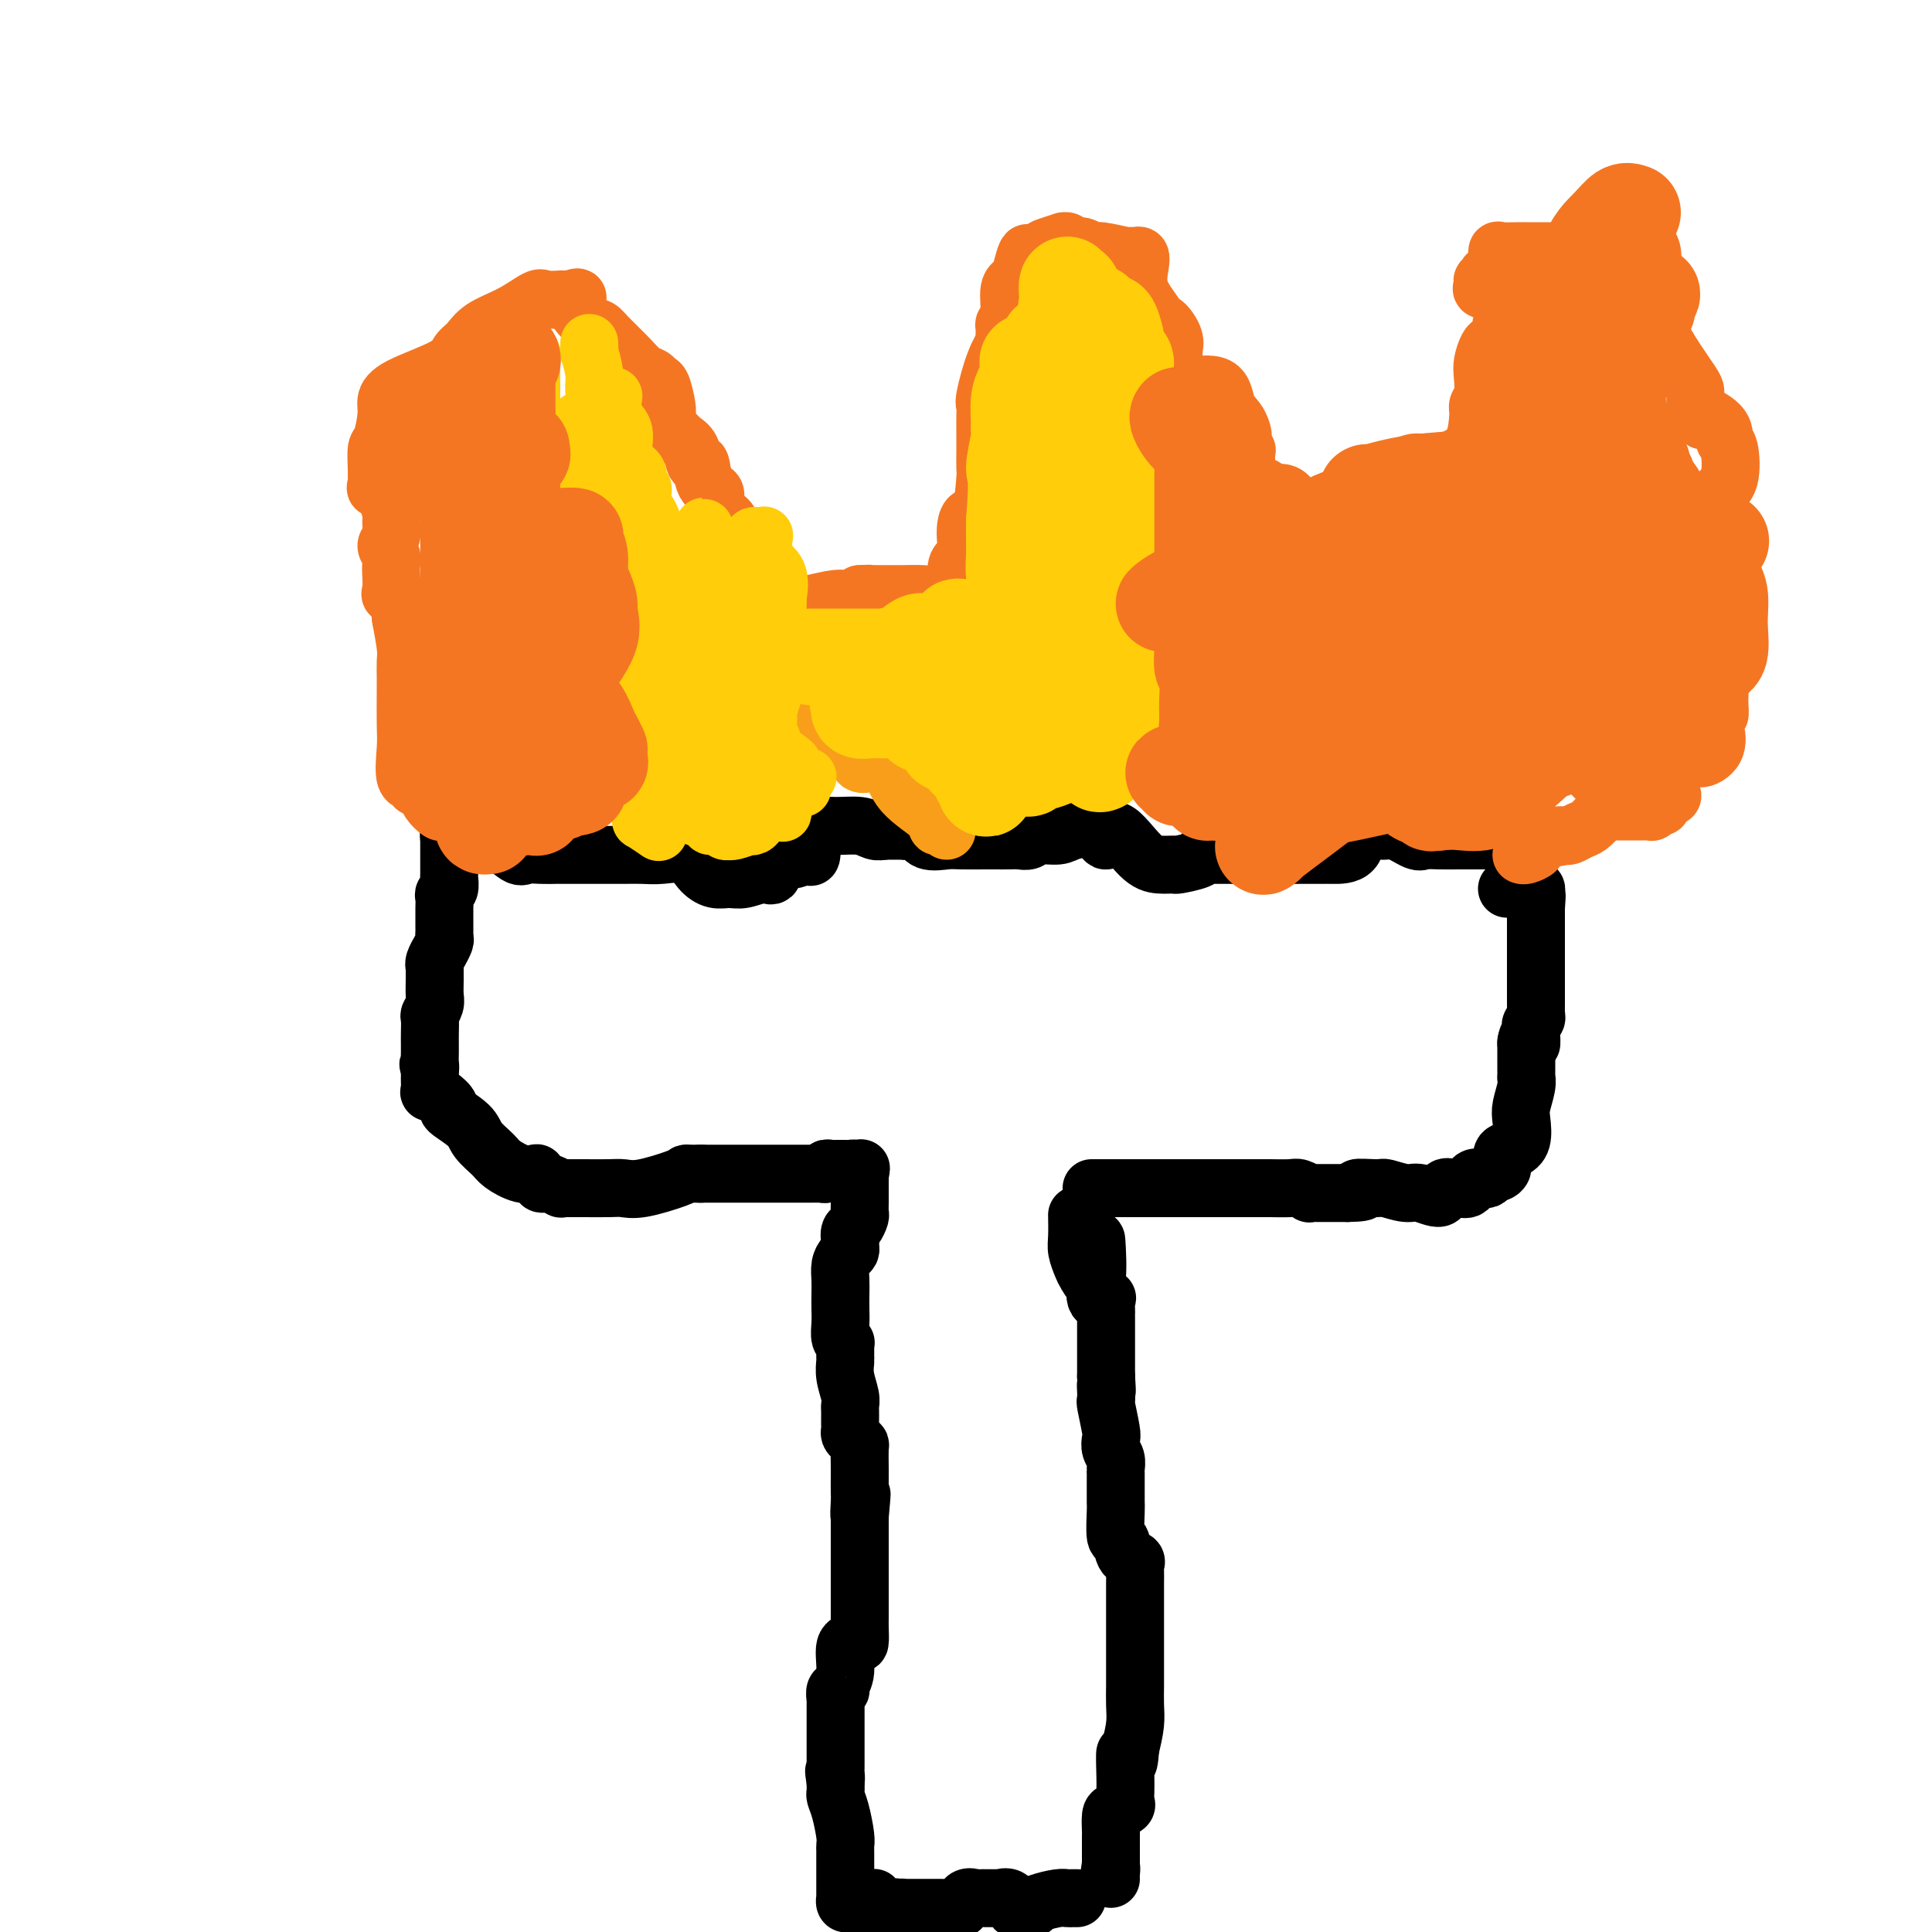 <svg viewBox='0 0 400 400' version='1.1' xmlns='http://www.w3.org/2000/svg' xmlns:xlink='http://www.w3.org/1999/xlink'><g fill='none' stroke='#000000' stroke-width='12' stroke-linecap='round' stroke-linejoin='round'><path d='M177,394c-0.309,-0.031 -0.619,-0.063 -1,0c-0.381,0.063 -0.834,0.220 -1,0c-0.166,-0.220 -0.044,-0.818 0,-1c0.044,-0.182 0.012,0.054 0,0c-0.012,-0.054 -0.003,-0.396 0,-1c0.003,-0.604 0.001,-1.470 0,-2c-0.001,-0.530 -0.000,-0.723 0,-1c0.000,-0.277 0.000,-0.637 0,-1c-0.000,-0.363 -0.000,-0.727 0,-1c0.000,-0.273 0.001,-0.455 0,-1c-0.001,-0.545 -0.003,-1.455 0,-2c0.003,-0.545 0.011,-0.727 0,-1c-0.011,-0.273 -0.041,-0.636 0,-1c0.041,-0.364 0.155,-0.727 0,-2c-0.155,-1.273 -0.577,-3.454 -1,-5c-0.423,-1.546 -0.845,-2.456 -1,-3c-0.155,-0.544 -0.042,-0.724 0,-1c0.042,-0.276 0.012,-0.650 0,-1c-0.012,-0.350 -0.006,-0.675 0,-1'/><path d='M173,369c-0.619,-4.046 -0.166,-1.661 0,-1c0.166,0.661 0.044,-0.403 0,-1c-0.044,-0.597 -0.012,-0.728 0,-1c0.012,-0.272 0.003,-0.684 0,-1c-0.003,-0.316 -0.001,-0.536 0,-1c0.001,-0.464 0.000,-1.171 0,-2c-0.000,-0.829 -0.000,-1.781 0,-2c0.000,-0.219 0.000,0.293 0,0c-0.000,-0.293 0.000,-1.393 0,-2c-0.000,-0.607 -0.000,-0.723 0,-1c0.000,-0.277 0.000,-0.717 0,-1c-0.000,-0.283 -0.001,-0.409 0,-1c0.001,-0.591 0.004,-1.646 0,-2c-0.004,-0.354 -0.016,-0.006 0,0c0.016,0.006 0.061,-0.331 0,-1c-0.061,-0.669 -0.228,-1.671 0,-2c0.228,-0.329 0.852,0.016 1,0c0.148,-0.016 -0.181,-0.394 0,-1c0.181,-0.606 0.872,-1.440 1,-3c0.128,-1.560 -0.305,-3.847 0,-5c0.305,-1.153 1.350,-1.171 2,-1c0.650,0.171 0.906,0.531 1,0c0.094,-0.531 0.025,-1.953 0,-3c-0.025,-1.047 -0.007,-1.718 0,-2c0.007,-0.282 0.002,-0.176 0,-1c-0.002,-0.824 -0.000,-2.578 0,-3c0.000,-0.422 0.000,0.486 0,0c-0.000,-0.486 -0.000,-2.367 0,-4c0.000,-1.633 0.000,-3.016 0,-4c-0.000,-0.984 -0.000,-1.567 0,-3c0.000,-1.433 0.000,-3.717 0,-6'/><path d='M178,314c0.774,-8.634 0.207,-2.720 0,-1c-0.207,1.720 -0.056,-0.755 0,-2c0.056,-1.245 0.016,-1.261 0,-2c-0.016,-0.739 -0.007,-2.201 0,-3c0.007,-0.799 0.012,-0.935 0,-2c-0.012,-1.065 -0.042,-3.059 0,-4c0.042,-0.941 0.155,-0.830 0,-1c-0.155,-0.170 -0.577,-0.622 -1,-1c-0.423,-0.378 -0.845,-0.683 -1,-1c-0.155,-0.317 -0.042,-0.648 0,-1c0.042,-0.352 0.012,-0.726 0,-1c-0.012,-0.274 -0.007,-0.450 0,-1c0.007,-0.550 0.016,-1.475 0,-2c-0.016,-0.525 -0.057,-0.650 0,-1c0.057,-0.350 0.211,-0.923 0,-2c-0.211,-1.077 -0.789,-2.657 -1,-4c-0.211,-1.343 -0.056,-2.451 0,-3c0.056,-0.549 0.011,-0.541 0,-1c-0.011,-0.459 0.011,-1.386 0,-2c-0.011,-0.614 -0.056,-0.916 0,-1c0.056,-0.084 0.211,0.049 0,0c-0.211,-0.049 -0.788,-0.281 -1,-1c-0.212,-0.719 -0.057,-1.925 0,-3c0.057,-1.075 0.018,-2.018 0,-3c-0.018,-0.982 -0.015,-2.003 0,-3c0.015,-0.997 0.043,-1.969 0,-3c-0.043,-1.031 -0.155,-2.122 0,-3c0.155,-0.878 0.578,-1.545 1,-2c0.422,-0.455 0.844,-0.699 1,-1c0.156,-0.301 0.044,-0.657 0,-1c-0.044,-0.343 -0.022,-0.671 0,-1'/><path d='M176,257c0.321,-2.804 0.125,-1.314 0,-1c-0.125,0.314 -0.177,-0.547 0,-1c0.177,-0.453 0.583,-0.496 1,-1c0.417,-0.504 0.844,-1.468 1,-2c0.156,-0.532 0.042,-0.634 0,-1c-0.042,-0.366 -0.011,-0.998 0,-2c0.011,-1.002 0.003,-2.374 0,-3c-0.003,-0.626 -0.001,-0.508 0,-1c0.001,-0.492 0.000,-1.596 0,-2c-0.000,-0.404 -0.000,-0.109 0,0c0.000,0.109 0.000,0.031 0,0c-0.000,-0.031 -0.000,-0.016 0,0'/><path d='M178,243c0.374,-2.182 0.308,-0.637 0,0c-0.308,0.637 -0.857,0.367 -1,0c-0.143,-0.367 0.120,-0.830 0,-1c-0.120,-0.170 -0.624,-0.046 -1,0c-0.376,0.046 -0.625,0.012 -1,0c-0.375,-0.012 -0.875,-0.004 -1,0c-0.125,0.004 0.125,0.005 0,0c-0.125,-0.005 -0.625,-0.015 -1,0c-0.375,0.015 -0.626,0.057 -1,0c-0.374,-0.057 -0.870,-0.211 -1,0c-0.130,0.211 0.106,0.789 0,1c-0.106,0.211 -0.556,0.057 -1,0c-0.444,-0.057 -0.884,-0.015 -1,0c-0.116,0.015 0.092,0.004 0,0c-0.092,-0.004 -0.482,-0.001 -1,0c-0.518,0.001 -1.163,0.000 -2,0c-0.837,-0.000 -1.866,-0.000 -2,0c-0.134,0.000 0.625,0.000 0,0c-0.625,-0.000 -2.636,-0.000 -4,0c-1.364,0.000 -2.081,0.000 -3,0c-0.919,-0.000 -2.040,-0.000 -3,0c-0.960,0.000 -1.758,0.000 -3,0c-1.242,-0.000 -2.926,-0.000 -4,0c-1.074,0.000 -1.537,0.000 -2,0'/><path d='M145,243c-4.998,-0.002 -0.994,-0.007 0,0c0.994,0.007 -1.021,0.026 -2,0c-0.979,-0.026 -0.920,-0.098 -1,0c-0.080,0.098 -0.298,0.366 -2,1c-1.702,0.634 -4.889,1.634 -7,2c-2.111,0.366 -3.146,0.098 -4,0c-0.854,-0.098 -1.525,-0.027 -3,0c-1.475,0.027 -3.752,0.008 -5,0c-1.248,-0.008 -1.466,-0.006 -2,0c-0.534,0.006 -1.386,0.015 -2,0c-0.614,-0.015 -0.992,-0.056 -1,0c-0.008,0.056 0.353,0.208 0,0c-0.353,-0.208 -1.419,-0.777 -2,-1c-0.581,-0.223 -0.675,-0.099 -1,0c-0.325,0.099 -0.879,0.172 -1,0c-0.121,-0.172 0.192,-0.588 0,-1c-0.192,-0.412 -0.890,-0.819 -1,-1c-0.110,-0.181 0.366,-0.134 0,0c-0.366,0.134 -1.576,0.357 -3,0c-1.424,-0.357 -3.062,-1.294 -4,-2c-0.938,-0.706 -1.174,-1.182 -2,-2c-0.826,-0.818 -2.241,-1.977 -3,-3c-0.759,-1.023 -0.862,-1.911 -2,-3c-1.138,-1.089 -3.310,-2.381 -4,-3c-0.690,-0.619 0.102,-0.565 0,-1c-0.102,-0.435 -1.099,-1.359 -2,-2c-0.901,-0.641 -1.705,-1.001 -2,-1c-0.295,0.001 -0.079,0.361 0,0c0.079,-0.361 0.021,-1.443 0,-2c-0.021,-0.557 -0.006,-0.588 0,-1c0.006,-0.412 0.003,-1.206 0,-2'/><path d='M89,221c-0.619,-1.357 -0.166,-0.249 0,0c0.166,0.249 0.045,-0.361 0,-1c-0.045,-0.639 -0.013,-1.308 0,-2c0.013,-0.692 0.007,-1.407 0,-2c-0.007,-0.593 -0.016,-1.064 0,-2c0.016,-0.936 0.057,-2.336 0,-3c-0.057,-0.664 -0.211,-0.592 0,-1c0.211,-0.408 0.789,-1.296 1,-2c0.211,-0.704 0.055,-1.224 0,-2c-0.055,-0.776 -0.011,-1.810 0,-3c0.011,-1.190 -0.012,-2.538 0,-3c0.012,-0.462 0.060,-0.040 0,0c-0.060,0.040 -0.226,-0.304 0,-1c0.226,-0.696 0.845,-1.745 1,-2c0.155,-0.255 -0.155,0.284 0,0c0.155,-0.284 0.773,-1.390 1,-2c0.227,-0.610 0.061,-0.722 0,-1c-0.061,-0.278 -0.016,-0.721 0,-1c0.016,-0.279 0.005,-0.393 0,-1c-0.005,-0.607 -0.002,-1.707 0,-2c0.002,-0.293 0.004,0.221 0,0c-0.004,-0.221 -0.015,-1.177 0,-2c0.015,-0.823 0.057,-1.514 0,-2c-0.057,-0.486 -0.211,-0.768 0,-1c0.211,-0.232 0.789,-0.413 1,-1c0.211,-0.587 0.057,-1.579 0,-2c-0.057,-0.421 -0.015,-0.270 0,-1c0.015,-0.730 0.004,-2.340 0,-3c-0.004,-0.660 -0.001,-0.370 0,-1c0.001,-0.630 0.000,-2.180 0,-3c-0.000,-0.820 -0.000,-0.910 0,-1'/><path d='M93,173c0.617,-7.667 0.160,-2.836 0,-1c-0.160,1.836 -0.022,0.677 0,0c0.022,-0.677 -0.072,-0.871 0,-1c0.072,-0.129 0.308,-0.192 1,0c0.692,0.192 1.838,0.640 2,1c0.162,0.360 -0.660,0.632 -1,1c-0.340,0.368 -0.198,0.831 0,1c0.198,0.169 0.454,0.045 1,0c0.546,-0.045 1.384,-0.012 2,0c0.616,0.012 1.012,0.003 1,0c-0.012,-0.003 -0.432,-0.001 0,0c0.432,0.001 1.716,0.000 3,0'/><path d='M102,174c2.440,0.834 4.041,2.420 5,3c0.959,0.580 1.275,0.155 2,0c0.725,-0.155 1.857,-0.042 3,0c1.143,0.042 2.297,0.011 3,0c0.703,-0.011 0.954,-0.003 1,0c0.046,0.003 -0.113,0.001 0,0c0.113,-0.001 0.497,-0.000 1,0c0.503,0.000 1.124,-0.000 2,0c0.876,0.000 2.007,0.001 3,0c0.993,-0.001 1.848,-0.003 3,0c1.152,0.003 2.601,0.010 4,0c1.399,-0.010 2.748,-0.037 4,0c1.252,0.037 2.408,0.139 4,0c1.592,-0.139 3.622,-0.519 5,0c1.378,0.519 2.106,1.938 3,3c0.894,1.062 1.956,1.766 3,2c1.044,0.234 2.071,-0.001 3,0c0.929,0.001 1.760,0.240 3,0c1.240,-0.240 2.889,-0.959 4,-1c1.111,-0.041 1.685,0.596 2,0c0.315,-0.596 0.373,-2.426 1,-3c0.627,-0.574 1.825,0.109 3,0c1.175,-0.109 2.327,-1.011 3,-1c0.673,0.011 0.866,0.935 1,0c0.134,-0.935 0.210,-3.728 1,-5c0.790,-1.272 2.294,-1.021 4,-1c1.706,0.021 3.613,-0.187 5,0c1.387,0.187 2.253,0.768 3,1c0.747,0.232 1.373,0.116 2,0'/><path d='M183,172c2.208,-0.001 0.728,-0.002 1,0c0.272,0.002 2.298,0.008 3,0c0.702,-0.008 0.082,-0.030 0,0c-0.082,0.030 0.373,0.113 1,0c0.627,-0.113 1.425,-0.423 2,0c0.575,0.423 0.926,1.577 2,2c1.074,0.423 2.872,0.113 4,0c1.128,-0.113 1.586,-0.031 3,0c1.414,0.031 3.783,0.009 5,0c1.217,-0.009 1.283,-0.006 2,0c0.717,0.006 2.086,0.017 3,0c0.914,-0.017 1.372,-0.060 2,0c0.628,0.060 1.425,0.223 2,0c0.575,-0.223 0.927,-0.834 2,-1c1.073,-0.166 2.865,0.111 4,0c1.135,-0.111 1.612,-0.612 3,-1c1.388,-0.388 3.687,-0.664 5,0c1.313,0.664 1.641,2.269 2,2c0.359,-0.269 0.747,-2.411 2,-2c1.253,0.411 3.369,3.375 5,5c1.631,1.625 2.777,1.910 4,2c1.223,0.090 2.522,-0.014 3,0c0.478,0.014 0.133,0.147 1,0c0.867,-0.147 2.944,-0.575 4,-1c1.056,-0.425 1.091,-0.846 1,-1c-0.091,-0.154 -0.309,-0.041 0,0c0.309,0.041 1.146,0.011 2,0c0.854,-0.011 1.724,-0.003 2,0c0.276,0.003 -0.041,0.001 0,0c0.041,-0.001 0.440,-0.000 1,0c0.560,0.000 1.280,0.000 2,0'/><path d='M256,177c3.033,-0.309 2.616,-0.083 3,0c0.384,0.083 1.570,0.022 3,0c1.430,-0.022 3.105,-0.006 5,0c1.895,0.006 4.010,0.002 5,0c0.990,-0.002 0.854,-0.002 1,0c0.146,0.002 0.574,0.005 1,0c0.426,-0.005 0.850,-0.017 2,0c1.150,0.017 3.026,0.065 4,-1c0.974,-1.065 1.047,-3.242 2,-4c0.953,-0.758 2.785,-0.098 4,0c1.215,0.098 1.811,-0.366 3,0c1.189,0.366 2.969,1.562 4,2c1.031,0.438 1.313,0.117 2,0c0.687,-0.117 1.778,-0.031 3,0c1.222,0.031 2.575,0.008 4,0c1.425,-0.008 2.922,-0.002 4,0c1.078,0.002 1.737,0.001 2,0c0.263,-0.001 0.132,-0.000 0,0'/><path d='M226,246c0.419,0.000 0.839,0.000 1,0c0.161,0.000 0.064,0.000 0,0c-0.064,0.000 -0.094,0.000 0,0c0.094,-0.000 0.312,0.000 1,0c0.688,0.000 1.848,0.000 2,0c0.152,0.000 -0.702,0.000 0,0c0.702,0.000 2.962,0.000 5,0c2.038,0.000 3.856,0.000 5,0c1.144,0.000 1.616,-0.000 2,0c0.384,0.000 0.681,0.000 1,0c0.319,-0.000 0.659,0.000 1,0'/><path d='M244,246c3.256,-0.000 2.395,-0.000 2,0c-0.395,0.000 -0.326,0.000 1,0c1.326,-0.000 3.908,-0.000 5,0c1.092,0.000 0.693,0.000 1,0c0.307,-0.000 1.321,-0.000 2,0c0.679,0.000 1.023,0.000 1,0c-0.023,-0.000 -0.413,-0.000 0,0c0.413,0.000 1.630,0.000 2,0c0.370,-0.000 -0.108,-0.000 0,0c0.108,0.000 0.803,0.000 1,0c0.197,-0.000 -0.105,-0.000 0,0c0.105,0.000 0.616,0.000 1,0c0.384,-0.000 0.640,-0.001 1,0c0.360,0.001 0.822,0.004 1,0c0.178,-0.004 0.071,-0.015 1,0c0.929,0.015 2.893,0.057 4,0c1.107,-0.057 1.356,-0.211 2,0c0.644,0.211 1.682,0.789 2,1c0.318,0.211 -0.085,0.057 0,0c0.085,-0.057 0.658,-0.015 1,0c0.342,0.015 0.452,0.004 1,0c0.548,-0.004 1.532,-0.001 2,0c0.468,0.001 0.419,0.000 1,0c0.581,-0.000 1.790,-0.000 3,0'/><path d='M279,247c5.642,-0.077 2.247,-0.768 2,-1c-0.247,-0.232 2.652,-0.004 4,0c1.348,0.004 1.144,-0.217 2,0c0.856,0.217 2.772,0.871 4,1c1.228,0.129 1.767,-0.267 3,0c1.233,0.267 3.161,1.198 4,1c0.839,-0.198 0.591,-1.525 1,-2c0.409,-0.475 1.475,-0.099 2,0c0.525,0.099 0.507,-0.077 1,0c0.493,0.077 1.495,0.409 2,0c0.505,-0.409 0.511,-1.559 1,-2c0.489,-0.441 1.459,-0.172 2,0c0.541,0.172 0.651,0.246 1,0c0.349,-0.246 0.936,-0.811 1,-1c0.064,-0.189 -0.396,-0.002 0,0c0.396,0.002 1.647,-0.180 2,-1c0.353,-0.820 -0.194,-2.276 0,-3c0.194,-0.724 1.127,-0.715 2,-1c0.873,-0.285 1.684,-0.865 2,-2c0.316,-1.135 0.137,-2.824 0,-4c-0.137,-1.176 -0.233,-1.838 0,-3c0.233,-1.162 0.794,-2.823 1,-4c0.206,-1.177 0.055,-1.870 0,-2c-0.055,-0.130 -0.015,0.304 0,0c0.015,-0.304 0.004,-1.347 0,-2c-0.004,-0.653 -0.001,-0.917 0,-1c0.001,-0.083 0.000,0.017 0,0c-0.000,-0.017 -0.000,-0.149 0,-1c0.000,-0.851 0.000,-2.421 0,-3c-0.000,-0.579 -0.000,-0.165 0,0c0.000,0.165 0.000,0.083 0,0'/><path d='M316,216c0.382,-2.985 0.838,-0.449 1,0c0.162,0.449 0.029,-1.189 0,-2c-0.029,-0.811 0.045,-0.794 0,-1c-0.045,-0.206 -0.208,-0.634 0,-1c0.208,-0.366 0.788,-0.671 1,-1c0.212,-0.329 0.057,-0.684 0,-1c-0.057,-0.316 -0.015,-0.594 0,-1c0.015,-0.406 0.004,-0.940 0,-1c-0.004,-0.060 -0.001,0.353 0,0c0.001,-0.353 0.000,-1.471 0,-2c-0.000,-0.529 -0.000,-0.470 0,-1c0.000,-0.530 0.000,-1.649 0,-2c-0.000,-0.351 -0.000,0.065 0,0c0.000,-0.065 0.000,-0.610 0,-1c-0.000,-0.390 -0.000,-0.626 0,-1c0.000,-0.374 0.000,-0.888 0,-1c-0.000,-0.112 -0.000,0.176 0,0c0.000,-0.176 0.000,-0.817 0,-1c-0.000,-0.183 -0.000,0.093 0,0c0.000,-0.093 0.000,-0.554 0,-1c-0.000,-0.446 -0.000,-0.876 0,-1c0.000,-0.124 0.000,0.060 0,0c-0.000,-0.060 -0.000,-0.362 0,-1c0.000,-0.638 0.000,-1.610 0,-2c-0.000,-0.390 -0.000,-0.198 0,0c0.000,0.198 0.000,0.401 0,0c-0.000,-0.401 -0.000,-1.406 0,-2c0.000,-0.594 0.000,-0.775 0,-1c0.000,-0.225 0.000,-0.493 0,-1c0.000,-0.507 0.000,-1.254 0,-2'/><path d='M318,188c0.308,-4.509 0.080,-1.783 0,-1c-0.080,0.783 -0.010,-0.379 0,-1c0.010,-0.621 -0.039,-0.702 0,-1c0.039,-0.298 0.165,-0.812 0,-1c-0.165,-0.188 -0.621,-0.050 -1,0c-0.379,0.050 -0.680,0.014 -1,0c-0.320,-0.014 -0.660,-0.004 -1,0c-0.340,0.004 -0.679,0.001 -1,0c-0.321,-0.001 -0.625,-0.000 -1,0c-0.375,0.000 -0.821,0.000 -1,0c-0.179,-0.000 -0.089,-0.000 0,0'/><path d='M223,252c-0.007,-0.384 -0.014,-0.768 0,0c0.014,0.768 0.050,2.687 0,4c-0.050,1.313 -0.185,2.018 0,3c0.185,0.982 0.690,2.239 1,3c0.310,0.761 0.423,1.024 1,2c0.577,0.976 1.617,2.665 2,1c0.383,-1.665 0.110,-6.684 0,-8c-0.110,-1.316 -0.058,1.071 0,3c0.058,1.929 0.121,3.399 0,5c-0.121,1.601 -0.425,3.332 0,4c0.425,0.668 1.578,0.272 2,0c0.422,-0.272 0.113,-0.419 0,0c-0.113,0.419 -0.030,1.404 0,2c0.030,0.596 0.008,0.802 0,1c-0.008,0.198 -0.002,0.387 0,1c0.002,0.613 0.001,1.649 0,3c-0.001,1.351 -0.000,3.018 0,4c0.000,0.982 0.000,1.281 0,2c-0.000,0.719 -0.000,1.860 0,3'/><path d='M229,285c0.311,4.757 0.087,2.651 0,2c-0.087,-0.651 -0.037,0.153 0,1c0.037,0.847 0.061,1.735 0,2c-0.061,0.265 -0.209,-0.095 0,1c0.209,1.095 0.774,3.645 1,5c0.226,1.355 0.113,1.514 0,2c-0.113,0.486 -0.226,1.300 0,2c0.226,0.700 0.793,1.285 1,2c0.207,0.715 0.055,1.561 0,2c-0.055,0.439 -0.015,0.470 0,1c0.015,0.530 0.003,1.558 0,2c-0.003,0.442 0.002,0.298 0,1c-0.002,0.702 -0.013,2.251 0,3c0.013,0.749 0.050,0.697 0,2c-0.050,1.303 -0.185,3.960 0,5c0.185,1.040 0.691,0.462 1,1c0.309,0.538 0.423,2.193 1,3c0.577,0.807 1.619,0.767 2,1c0.381,0.233 0.102,0.739 0,1c-0.102,0.261 -0.027,0.276 0,1c0.027,0.724 0.007,2.157 0,3c-0.007,0.843 -0.002,1.096 0,2c0.002,0.904 0.001,2.458 0,4c-0.001,1.542 -0.000,3.073 0,4c0.000,0.927 -0.000,1.252 0,2c0.000,0.748 0.001,1.921 0,3c-0.001,1.079 -0.003,2.065 0,3c0.003,0.935 0.011,1.818 0,3c-0.011,1.182 -0.041,2.665 0,4c0.041,1.335 0.155,2.524 0,4c-0.155,1.476 -0.577,3.238 -1,5'/><path d='M234,362c-0.381,5.832 -0.835,1.412 -1,1c-0.165,-0.412 -0.043,3.185 0,5c0.043,1.815 0.005,1.849 0,2c-0.005,0.151 0.023,0.420 0,1c-0.023,0.580 -0.097,1.473 0,2c0.097,0.527 0.366,0.689 0,1c-0.366,0.311 -1.366,0.770 -2,1c-0.634,0.230 -0.902,0.232 -1,1c-0.098,0.768 -0.026,2.301 0,3c0.026,0.699 0.007,0.565 0,1c-0.007,0.435 -0.002,1.440 0,2c0.002,0.560 0.001,0.675 0,1c-0.001,0.325 -0.000,0.860 0,1c0.000,0.140 0.000,-0.116 0,0c-0.000,0.116 -0.000,0.605 0,1c0.000,0.395 0.000,0.698 0,1'/><path d='M230,386c-0.619,3.895 -0.166,1.632 0,1c0.166,-0.632 0.045,0.368 0,1c-0.045,0.632 -0.013,0.895 0,1c0.013,0.105 0.006,0.053 0,0'/><path d='M180,396c-0.113,0.048 -0.226,0.096 0,0c0.226,-0.096 0.791,-0.338 1,-1c0.209,-0.662 0.060,-1.746 0,-2c-0.060,-0.254 -0.032,0.320 0,1c0.032,0.680 0.069,1.464 0,2c-0.069,0.536 -0.244,0.823 0,1c0.244,0.177 0.906,0.245 1,0c0.094,-0.245 -0.382,-0.801 0,-1c0.382,-0.199 1.622,-0.039 2,0c0.378,0.039 -0.105,-0.041 0,0c0.105,0.041 0.797,0.203 1,0c0.203,-0.203 -0.085,-0.772 0,-1c0.085,-0.228 0.542,-0.114 1,0'/><path d='M186,395c0.952,-0.155 0.833,-0.041 1,0c0.167,0.041 0.620,0.011 1,0c0.380,-0.011 0.688,-0.003 1,0c0.312,0.003 0.628,0.001 1,0c0.372,-0.001 0.800,-0.000 1,0c0.200,0.000 0.172,-0.001 0,0c-0.172,0.001 -0.488,0.002 0,0c0.488,-0.002 1.779,-0.008 3,0c1.221,0.008 2.373,0.030 3,0c0.627,-0.030 0.731,-0.113 1,0c0.269,0.113 0.703,0.423 1,0c0.297,-0.423 0.457,-1.577 1,-2c0.543,-0.423 1.469,-0.113 2,0c0.531,0.113 0.667,0.030 1,0c0.333,-0.030 0.864,-0.008 1,0c0.136,0.008 -0.123,0.003 0,0c0.123,-0.003 0.628,-0.003 1,0c0.372,0.003 0.610,0.008 1,0c0.390,-0.008 0.930,-0.030 1,0c0.070,0.030 -0.332,0.111 0,0c0.332,-0.111 1.397,-0.415 2,0c0.603,0.415 0.744,1.547 1,2c0.256,0.453 0.628,0.226 1,0'/><path d='M211,395c4.316,0.003 2.606,0.011 2,0c-0.606,-0.011 -0.107,-0.041 0,0c0.107,0.041 -0.178,0.155 0,0c0.178,-0.155 0.817,-0.577 2,-1c1.183,-0.423 2.909,-0.845 4,-1c1.091,-0.155 1.546,-0.041 2,0c0.454,0.041 0.905,0.011 1,0c0.095,-0.011 -0.167,-0.003 0,0c0.167,0.003 0.762,0.001 1,0c0.238,-0.001 0.119,-0.000 0,0'/></g>
<g fill='none' stroke='#F47623' stroke-width='12' stroke-linecap='round' stroke-linejoin='round'><path d='M99,167c-0.002,-0.439 -0.004,-0.878 0,-1c0.004,-0.122 0.013,0.074 -1,0c-1.013,-0.074 -3.050,-0.419 -4,0c-0.950,0.419 -0.815,1.601 -1,2c-0.185,0.399 -0.690,0.013 -1,0c-0.310,-0.013 -0.424,0.346 -1,0c-0.576,-0.346 -1.612,-1.398 -2,-2c-0.388,-0.602 -0.126,-0.754 0,-1c0.126,-0.246 0.117,-0.586 0,-1c-0.117,-0.414 -0.343,-0.901 -1,-1c-0.657,-0.099 -1.745,0.189 -2,0c-0.255,-0.189 0.324,-0.856 0,-1c-0.324,-0.144 -1.551,0.233 -2,-1c-0.449,-1.233 -0.121,-4.077 0,-6c0.121,-1.923 0.033,-2.925 0,-5c-0.033,-2.075 -0.012,-5.225 0,-7c0.012,-1.775 0.013,-2.177 0,-3c-0.013,-0.823 -0.042,-2.068 0,-3c0.042,-0.932 0.155,-1.552 0,-3c-0.155,-1.448 -0.577,-3.724 -1,-6'/><path d='M83,128c-0.607,-6.219 -1.626,-5.266 -2,-5c-0.374,0.266 -0.105,-0.156 0,-1c0.105,-0.844 0.046,-2.112 0,-3c-0.046,-0.888 -0.079,-1.397 0,-2c0.079,-0.603 0.271,-1.301 0,-2c-0.271,-0.699 -1.005,-1.400 -1,-2c0.005,-0.600 0.750,-1.099 1,-2c0.250,-0.901 0.007,-2.205 0,-3c-0.007,-0.795 0.222,-1.081 0,-2c-0.222,-0.919 -0.897,-2.469 -1,-4c-0.103,-1.531 0.365,-3.041 0,-3c-0.365,0.041 -1.563,1.633 -2,2c-0.437,0.367 -0.114,-0.489 0,-1c0.114,-0.511 0.021,-0.675 0,-1c-0.021,-0.325 0.032,-0.810 0,-2c-0.032,-1.190 -0.149,-3.083 0,-4c0.149,-0.917 0.565,-0.857 1,-2c0.435,-1.143 0.889,-3.489 1,-5c0.111,-1.511 -0.122,-2.186 0,-3c0.122,-0.814 0.600,-1.768 3,-3c2.400,-1.232 6.724,-2.741 9,-4c2.276,-1.259 2.505,-2.268 3,-3c0.495,-0.732 1.258,-1.187 2,-2c0.742,-0.813 1.464,-1.983 3,-3c1.536,-1.017 3.884,-1.880 6,-3c2.116,-1.120 3.998,-2.496 5,-3c1.002,-0.504 1.124,-0.135 2,0c0.876,0.135 2.505,0.036 3,0c0.495,-0.036 -0.144,-0.010 0,0c0.144,0.010 1.072,0.005 2,0'/><path d='M118,62c2.857,-0.933 0.999,-0.266 1,1c0.001,1.266 1.863,3.131 3,4c1.137,0.869 1.551,0.743 2,1c0.449,0.257 0.932,0.896 2,2c1.068,1.104 2.720,2.674 4,4c1.280,1.326 2.189,2.407 3,3c0.811,0.593 1.524,0.697 2,1c0.476,0.303 0.715,0.806 1,1c0.285,0.194 0.614,0.078 1,1c0.386,0.922 0.827,2.880 1,4c0.173,1.120 0.078,1.400 0,2c-0.078,0.600 -0.137,1.518 0,2c0.137,0.482 0.471,0.528 1,1c0.529,0.472 1.254,1.369 2,2c0.746,0.631 1.514,0.994 2,2c0.486,1.006 0.689,2.653 1,3c0.311,0.347 0.728,-0.607 1,0c0.272,0.607 0.398,2.775 1,4c0.602,1.225 1.681,1.508 2,2c0.319,0.492 -0.121,1.193 0,2c0.121,0.807 0.803,1.721 1,2c0.197,0.279 -0.092,-0.078 0,0c0.092,0.078 0.564,0.591 1,1c0.436,0.409 0.835,0.715 1,1c0.165,0.285 0.096,0.551 0,1c-0.096,0.449 -0.218,1.082 0,2c0.218,0.918 0.777,2.119 1,3c0.223,0.881 0.112,1.440 0,2'/><path d='M152,116c2.411,6.103 0.440,2.860 0,2c-0.440,-0.860 0.653,0.662 1,1c0.347,0.338 -0.050,-0.508 0,0c0.050,0.508 0.548,2.371 1,3c0.452,0.629 0.857,0.025 1,0c0.143,-0.025 0.022,0.529 0,1c-0.022,0.471 0.053,0.858 0,1c-0.053,0.142 -0.236,0.037 0,0c0.236,-0.037 0.890,-0.006 1,0c0.110,0.006 -0.322,-0.012 0,0c0.322,0.012 1.400,0.056 2,0c0.600,-0.056 0.723,-0.211 1,0c0.277,0.211 0.708,0.788 1,1c0.292,0.212 0.446,0.058 1,0c0.554,-0.058 1.510,-0.019 2,0c0.490,0.019 0.516,0.020 1,0c0.484,-0.020 1.428,-0.061 2,0c0.572,0.061 0.772,0.222 2,0c1.228,-0.222 3.485,-0.829 5,-1c1.515,-0.171 2.290,0.094 3,0c0.710,-0.094 1.355,-0.547 2,-1'/><path d='M178,123c3.504,-0.155 1.262,-0.041 1,0c-0.262,0.041 1.454,0.011 2,0c0.546,-0.011 -0.077,-0.002 0,0c0.077,0.002 0.856,-0.004 2,0c1.144,0.004 2.654,0.019 4,0c1.346,-0.019 2.528,-0.071 4,0c1.472,0.071 3.234,0.264 4,0c0.766,-0.264 0.535,-0.986 1,-1c0.465,-0.014 1.627,0.681 2,0c0.373,-0.681 -0.044,-2.738 0,-4c0.044,-1.262 0.550,-1.730 1,-2c0.450,-0.270 0.845,-0.342 1,-1c0.155,-0.658 0.070,-1.900 0,-3c-0.070,-1.100 -0.124,-2.057 0,-3c0.124,-0.943 0.425,-1.873 1,-2c0.575,-0.127 1.422,0.551 2,-1c0.578,-1.551 0.887,-5.329 1,-7c0.113,-1.671 0.031,-1.236 0,-2c-0.031,-0.764 -0.010,-2.728 0,-4c0.010,-1.272 0.008,-1.852 0,-3c-0.008,-1.148 -0.023,-2.865 0,-4c0.023,-1.135 0.083,-1.690 0,-2c-0.083,-0.310 -0.309,-0.377 0,-2c0.309,-1.623 1.154,-4.802 2,-7c0.846,-2.198 1.695,-3.415 2,-4c0.305,-0.585 0.066,-0.538 0,-1c-0.066,-0.462 0.040,-1.433 0,-2c-0.040,-0.567 -0.227,-0.729 0,-1c0.227,-0.271 0.869,-0.650 1,-2c0.131,-1.350 -0.248,-3.671 0,-5c0.248,-1.329 1.124,-1.664 2,-2'/><path d='M211,58c2.362,-10.200 1.767,-3.699 2,-2c0.233,1.699 1.295,-1.402 2,-3c0.705,-1.598 1.053,-1.692 2,-2c0.947,-0.308 2.494,-0.830 3,-1c0.506,-0.170 -0.029,0.011 0,0c0.029,-0.011 0.623,-0.214 1,0c0.377,0.214 0.536,0.846 1,1c0.464,0.154 1.234,-0.169 2,0c0.766,0.169 1.529,0.830 2,1c0.471,0.170 0.652,-0.152 2,0c1.348,0.152 3.865,0.776 5,1c1.135,0.224 0.890,0.046 1,0c0.110,-0.046 0.576,0.039 1,0c0.424,-0.039 0.807,-0.202 1,0c0.193,0.202 0.197,0.770 0,2c-0.197,1.230 -0.595,3.123 0,5c0.595,1.877 2.184,3.737 3,5c0.816,1.263 0.860,1.930 1,2c0.140,0.070 0.376,-0.457 1,0c0.624,0.457 1.637,1.899 2,3c0.363,1.101 0.076,1.861 0,2c-0.076,0.139 0.059,-0.343 0,1c-0.059,1.343 -0.310,4.509 0,6c0.310,1.491 1.183,1.306 3,1c1.817,-0.306 4.580,-0.731 6,0c1.420,0.731 1.498,2.620 2,4c0.502,1.380 1.429,2.251 2,3c0.571,0.749 0.785,1.374 1,2'/><path d='M257,89c0.713,1.725 -0.005,1.536 0,2c0.005,0.464 0.733,1.581 1,2c0.267,0.419 0.071,0.141 0,0c-0.071,-0.141 -0.019,-0.144 0,0c0.019,0.144 0.004,0.433 0,1c-0.004,0.567 0.003,1.410 0,2c-0.003,0.590 -0.015,0.928 0,1c0.015,0.072 0.058,-0.121 0,0c-0.058,0.121 -0.218,0.557 0,1c0.218,0.443 0.814,0.893 1,1c0.186,0.107 -0.039,-0.129 0,0c0.039,0.129 0.342,0.623 1,1c0.658,0.377 1.671,0.638 2,1c0.329,0.362 -0.026,0.826 0,1c0.026,0.174 0.432,0.057 1,0c0.568,-0.057 1.299,-0.054 2,0c0.701,0.054 1.372,0.158 2,1c0.628,0.842 1.212,2.422 2,3c0.788,0.578 1.781,0.154 3,0c1.219,-0.154 2.666,-0.039 4,0c1.334,0.039 2.555,0.002 3,0c0.445,-0.002 0.114,0.030 0,0c-0.114,-0.030 -0.012,-0.120 1,-1c1.012,-0.880 2.932,-2.548 4,-3c1.068,-0.452 1.283,0.311 2,0c0.717,-0.311 1.936,-1.698 3,-3c1.064,-1.302 1.973,-2.520 3,-3c1.027,-0.480 2.172,-0.221 3,0c0.828,0.221 1.338,0.406 3,0c1.662,-0.406 4.475,-1.402 6,-3c1.525,-1.598 1.763,-3.799 2,-6'/><path d='M306,87c0.250,-1.542 -0.126,-2.395 0,-3c0.126,-0.605 0.755,-0.960 1,-2c0.245,-1.040 0.107,-2.764 0,-4c-0.107,-1.236 -0.182,-1.984 0,-3c0.182,-1.016 0.621,-2.301 1,-3c0.379,-0.699 0.698,-0.812 1,-1c0.302,-0.188 0.589,-0.452 1,-1c0.411,-0.548 0.947,-1.380 1,-2c0.053,-0.620 -0.378,-1.027 0,-1c0.378,0.027 1.565,0.488 2,0c0.435,-0.488 0.118,-1.927 0,-3c-0.118,-1.073 -0.036,-1.782 0,-2c0.036,-0.218 0.025,0.054 0,0c-0.025,-0.054 -0.064,-0.435 0,-1c0.064,-0.565 0.230,-1.313 0,-1c-0.230,0.313 -0.856,1.689 -1,2c-0.144,0.311 0.195,-0.443 0,-1c-0.195,-0.557 -0.924,-0.918 -2,-1c-1.076,-0.082 -2.501,0.114 -3,0c-0.499,-0.114 -0.074,-0.539 0,-1c0.074,-0.461 -0.205,-0.957 0,-1c0.205,-0.043 0.892,0.366 1,0c0.108,-0.366 -0.363,-1.509 0,-1c0.363,0.509 1.561,2.670 2,3c0.439,0.330 0.118,-1.172 0,-2c-0.118,-0.828 -0.031,-0.982 0,-1c0.031,-0.018 0.008,0.100 0,0c-0.008,-0.100 -0.002,-0.419 0,-1c0.002,-0.581 0.001,-1.426 0,-2c-0.001,-0.574 -0.000,-0.878 0,-1c0.000,-0.122 0.000,-0.061 0,0'/><path d='M310,53c0.004,-1.022 0.015,-0.078 0,0c-0.015,0.078 -0.057,-0.711 0,-1c0.057,-0.289 0.214,-0.077 1,0c0.786,0.077 2.200,0.020 3,0c0.800,-0.020 0.985,-0.003 2,0c1.015,0.003 2.858,-0.009 4,0c1.142,0.009 1.582,0.040 2,0c0.418,-0.040 0.814,-0.151 2,0c1.186,0.151 3.162,0.564 4,1c0.838,0.436 0.536,0.897 1,1c0.464,0.103 1.692,-0.151 2,0c0.308,0.151 -0.304,0.706 0,1c0.304,0.294 1.523,0.328 2,1c0.477,0.672 0.212,1.983 1,3c0.788,1.017 2.628,1.740 3,2c0.372,0.260 -0.723,0.059 0,1c0.723,0.941 3.266,3.026 5,5c1.734,1.974 2.661,3.838 4,6c1.339,2.162 3.091,4.621 4,6c0.909,1.379 0.976,1.679 1,2c0.024,0.321 0.007,0.663 0,1c-0.007,0.337 -0.002,0.668 0,1c0.002,0.332 0.001,0.666 0,1'/><path d='M351,84c3.090,5.019 0.816,2.566 1,2c0.184,-0.566 2.826,0.754 4,2c1.174,1.246 0.879,2.417 1,3c0.121,0.583 0.659,0.577 1,2c0.341,1.423 0.484,4.274 0,6c-0.484,1.726 -1.594,2.327 -2,3c-0.406,0.673 -0.109,1.417 0,2c0.109,0.583 0.029,1.005 0,2c-0.029,0.995 -0.008,2.562 0,3c0.008,0.438 0.002,-0.254 0,0c-0.002,0.254 -0.001,1.453 0,2c0.001,0.547 0.000,0.441 0,1c-0.000,0.559 -0.000,1.785 0,3c0.000,1.215 0.000,2.421 0,4c-0.000,1.579 -0.000,3.531 0,5c0.000,1.469 0.000,2.455 0,4c-0.000,1.545 -0.000,3.648 0,5c0.000,1.352 0.000,1.952 0,2c-0.000,0.048 -0.000,-0.455 0,0c0.000,0.455 0.001,1.867 0,3c-0.001,1.133 -0.003,1.986 0,3c0.003,1.014 0.010,2.188 0,3c-0.010,0.812 -0.038,1.262 0,2c0.038,0.738 0.143,1.766 0,2c-0.143,0.234 -0.533,-0.324 -1,0c-0.467,0.324 -1.012,1.531 -1,2c0.012,0.469 0.581,0.200 1,1c0.419,0.800 0.690,2.668 0,4c-0.690,1.332 -2.340,2.128 -3,2c-0.660,-0.128 -0.332,-1.179 -1,-1c-0.668,0.179 -2.334,1.590 -4,3'/><path d='M347,159c-1.179,0.543 -0.128,-0.101 0,0c0.128,0.101 -0.669,0.945 -1,2c-0.331,1.055 -0.197,2.320 0,3c0.197,0.680 0.455,0.774 0,1c-0.455,0.226 -1.623,0.582 -2,1c-0.377,0.418 0.039,0.897 0,1c-0.039,0.103 -0.531,-0.168 -1,0c-0.469,0.168 -0.913,0.777 -1,1c-0.087,0.223 0.184,0.060 0,0c-0.184,-0.060 -0.822,-0.016 -1,0c-0.178,0.016 0.104,0.004 0,0c-0.104,-0.004 -0.596,-0.001 -1,0c-0.404,0.001 -0.721,0.000 -1,0c-0.279,-0.000 -0.518,-0.000 -1,0c-0.482,0.000 -1.205,-0.000 -2,0c-0.795,0.000 -1.662,0.000 -2,0c-0.338,-0.000 -0.146,-0.001 0,0c0.146,0.001 0.247,0.002 0,0c-0.247,-0.002 -0.843,-0.008 -1,0c-0.157,0.008 0.124,0.029 0,0c-0.124,-0.029 -0.653,-0.109 -1,0c-0.347,0.109 -0.514,0.407 -1,1c-0.486,0.593 -1.293,1.479 -2,2c-0.707,0.521 -1.313,0.676 -2,1c-0.687,0.324 -1.454,0.818 -2,1c-0.546,0.182 -0.870,0.052 -1,0c-0.130,-0.052 -0.065,-0.026 0,0'/><path d='M324,173c-2.963,0.769 -1.371,0.191 -1,0c0.371,-0.191 -0.479,0.004 -1,0c-0.521,-0.004 -0.712,-0.209 -1,0c-0.288,0.209 -0.672,0.830 -1,1c-0.328,0.170 -0.599,-0.112 -1,0c-0.401,0.112 -0.931,0.618 -1,1c-0.069,0.382 0.322,0.638 0,1c-0.322,0.362 -1.356,0.828 -2,1c-0.644,0.172 -0.898,0.049 -1,0c-0.102,-0.049 -0.051,-0.025 0,0'/></g>
<g fill='none' stroke='#F99E1B' stroke-width='12' stroke-linecap='round' stroke-linejoin='round'><path d='M158,125c-0.083,0.407 -0.166,0.813 0,1c0.166,0.187 0.581,0.154 1,0c0.419,-0.154 0.843,-0.430 1,0c0.157,0.430 0.046,1.567 0,2c-0.046,0.433 -0.026,0.163 0,0c0.026,-0.163 0.060,-0.217 0,0c-0.060,0.217 -0.212,0.706 0,1c0.212,0.294 0.789,0.395 1,1c0.211,0.605 0.057,1.716 0,2c-0.057,0.284 -0.015,-0.257 0,0c0.015,0.257 0.003,1.313 0,2c-0.003,0.687 0.002,1.004 0,1c-0.002,-0.004 -0.011,-0.329 0,0c0.011,0.329 0.041,1.313 0,2c-0.041,0.687 -0.154,1.076 0,1c0.154,-0.076 0.576,-0.616 1,0c0.424,0.616 0.850,2.389 1,3c0.150,0.611 0.025,0.060 0,0c-0.025,-0.060 0.050,0.370 0,1c-0.050,0.630 -0.224,1.460 0,2c0.224,0.540 0.847,0.789 1,1c0.153,0.211 -0.163,0.382 0,1c0.163,0.618 0.807,1.681 1,2c0.193,0.319 -0.063,-0.106 0,0c0.063,0.106 0.447,0.745 1,1c0.553,0.255 1.277,0.128 2,0'/><path d='M168,149c0.792,0.935 0.271,0.773 0,1c-0.271,0.227 -0.294,0.845 0,1c0.294,0.155 0.905,-0.152 1,0c0.095,0.152 -0.325,0.761 0,1c0.325,0.239 1.395,0.106 2,0c0.605,-0.106 0.743,-0.184 1,0c0.257,0.184 0.631,0.631 1,1c0.369,0.369 0.732,0.659 1,1c0.268,0.341 0.440,0.732 1,1c0.560,0.268 1.506,0.411 2,1c0.494,0.589 0.534,1.622 1,2c0.466,0.378 1.356,0.102 2,0c0.644,-0.102 1.042,-0.028 1,0c-0.042,0.028 -0.523,0.011 0,0c0.523,-0.011 2.052,-0.017 3,1c0.948,1.017 1.316,3.056 3,5c1.684,1.944 4.686,3.793 6,5c1.314,1.207 0.940,1.774 1,2c0.060,0.226 0.552,0.112 1,0c0.448,-0.112 0.851,-0.223 1,0c0.149,0.223 0.042,0.778 0,1c-0.042,0.222 -0.021,0.111 0,0'/><path d='M272,115c-0.010,-0.080 -0.021,-0.159 0,0c0.021,0.159 0.072,0.558 0,1c-0.072,0.442 -0.269,0.928 0,1c0.269,0.072 1.002,-0.269 1,2c-0.002,2.269 -0.740,7.147 -1,9c-0.260,1.853 -0.041,0.682 0,1c0.041,0.318 -0.094,2.126 0,3c0.094,0.874 0.418,0.815 1,1c0.582,0.185 1.424,0.614 2,2c0.576,1.386 0.887,3.730 1,5c0.113,1.270 0.029,1.468 0,2c-0.029,0.532 -0.002,1.399 0,2c0.002,0.601 -0.022,0.936 0,1c0.022,0.064 0.088,-0.144 0,0c-0.088,0.144 -0.331,0.640 0,1c0.331,0.360 1.237,0.584 2,1c0.763,0.416 1.385,1.025 2,1c0.615,-0.025 1.224,-0.683 2,-1c0.776,-0.317 1.717,-0.292 2,0c0.283,0.292 -0.094,0.853 0,1c0.094,0.147 0.660,-0.119 1,0c0.340,0.119 0.454,0.624 1,1c0.546,0.376 1.523,0.622 2,1c0.477,0.378 0.453,0.889 1,1c0.547,0.111 1.663,-0.177 2,0c0.337,0.177 -0.106,0.821 0,1c0.106,0.179 0.759,-0.106 1,0c0.241,0.106 0.069,0.602 0,1c-0.069,0.398 -0.034,0.699 0,1'/><path d='M292,154c2.588,1.775 1.058,1.212 1,1c-0.058,-0.212 1.358,-0.072 2,0c0.642,0.072 0.512,0.075 1,0c0.488,-0.075 1.595,-0.230 2,0c0.405,0.230 0.109,0.845 0,1c-0.109,0.155 -0.029,-0.150 0,0c0.029,0.150 0.008,0.757 0,2c-0.008,1.243 -0.002,3.124 0,4c0.002,0.876 0.001,0.746 0,1c-0.001,0.254 -0.000,0.891 0,1c0.000,0.109 0.000,-0.311 0,0c-0.000,0.311 -0.000,1.353 0,2c0.000,0.647 0.000,0.899 0,1c-0.000,0.101 -0.000,0.050 0,0'/></g>
<g fill='none' stroke='#FFCD0A' stroke-width='12' stroke-linecap='round' stroke-linejoin='round'><path d='M110,73c-0.000,0.354 -0.000,0.707 0,1c0.000,0.293 0.000,0.525 0,1c-0.000,0.475 -0.001,1.193 0,2c0.001,0.807 0.004,1.703 0,3c-0.004,1.297 -0.015,2.994 0,4c0.015,1.006 0.057,1.320 0,2c-0.057,0.680 -0.212,1.726 0,3c0.212,1.274 0.792,2.775 1,4c0.208,1.225 0.045,2.172 0,3c-0.045,0.828 0.028,1.536 0,3c-0.028,1.464 -0.158,3.686 1,5c1.158,1.314 3.602,1.722 5,2c1.398,0.278 1.748,0.428 2,1c0.252,0.572 0.406,1.567 1,3c0.594,1.433 1.628,3.303 2,5c0.372,1.697 0.084,3.223 0,5c-0.084,1.777 0.038,3.807 0,5c-0.038,1.193 -0.234,1.548 0,2c0.234,0.452 0.899,1.001 1,1c0.101,-0.001 -0.361,-0.550 0,0c0.361,0.550 1.546,2.201 2,3c0.454,0.799 0.176,0.746 0,1c-0.176,0.254 -0.252,0.814 0,1c0.252,0.186 0.830,-0.002 1,0c0.170,0.002 -0.070,0.193 0,1c0.070,0.807 0.448,2.231 1,3c0.552,0.769 1.276,0.885 2,1'/><path d='M129,138c1.081,2.527 0.283,2.344 0,3c-0.283,0.656 -0.051,2.152 0,3c0.051,0.848 -0.077,1.047 0,2c0.077,0.953 0.360,2.661 1,4c0.640,1.339 1.635,2.311 2,3c0.365,0.689 0.098,1.095 0,2c-0.098,0.905 -0.026,2.308 0,3c0.026,0.692 0.006,0.672 0,1c-0.006,0.328 0.002,1.005 0,2c-0.002,0.995 -0.015,2.309 0,3c0.015,0.691 0.057,0.759 0,1c-0.057,0.241 -0.212,0.656 0,1c0.212,0.344 0.790,0.618 1,1c0.210,0.382 0.053,0.871 0,1c-0.053,0.129 -0.003,-0.102 0,0c0.003,0.102 -0.041,0.536 0,1c0.041,0.464 0.166,0.960 0,1c-0.166,0.040 -0.621,-0.374 0,0c0.621,0.374 2.320,1.535 3,2c0.680,0.465 0.340,0.232 0,0'/><path d='M122,71c0.031,0.946 0.062,1.892 0,2c-0.062,0.108 -0.215,-0.621 0,0c0.215,0.621 0.800,2.591 1,4c0.200,1.409 0.015,2.258 0,3c-0.015,0.742 0.140,1.378 0,3c-0.140,1.622 -0.573,4.229 -1,6c-0.427,1.771 -0.847,2.704 -1,4c-0.153,1.296 -0.040,2.953 0,4c0.040,1.047 0.007,1.484 0,3c-0.007,1.516 0.012,4.109 0,6c-0.012,1.891 -0.056,3.078 0,3c0.056,-0.078 0.211,-1.421 0,-2c-0.211,-0.579 -0.789,-0.393 -1,-1c-0.211,-0.607 -0.057,-2.005 0,-4c0.057,-1.995 0.015,-4.586 0,-7c-0.015,-2.414 -0.004,-4.650 0,-6c0.004,-1.350 0.001,-1.814 0,-2c-0.001,-0.186 -0.001,-0.093 0,0'/><path d='M113,111c0.340,-0.796 0.679,-1.592 2,0c1.321,1.592 3.622,5.571 5,8c1.378,2.429 1.833,3.309 2,4c0.167,0.691 0.045,1.194 0,1c-0.045,-0.194 -0.012,-1.085 0,-1c0.012,0.085 0.003,1.147 0,-1c-0.003,-2.147 -0.001,-7.501 0,-10c0.001,-2.499 0.000,-2.143 0,-2c-0.000,0.143 -0.000,0.071 0,0'/><path d='M122,89c0.000,-0.222 0.000,-0.444 0,0c0.000,0.444 0.000,1.556 0,2c-0.000,0.444 0.000,0.222 0,0'/><path d='M127,82c-0.227,1.447 -0.454,2.894 0,4c0.454,1.106 1.589,1.869 2,3c0.411,1.131 0.099,2.628 0,4c-0.099,1.372 0.016,2.619 0,3c-0.016,0.381 -0.162,-0.105 0,0c0.162,0.105 0.632,0.801 1,1c0.368,0.199 0.633,-0.100 1,0c0.367,0.100 0.834,0.600 1,1c0.166,0.400 0.030,0.700 0,1c-0.030,0.300 0.044,0.601 0,1c-0.044,0.399 -0.208,0.895 0,1c0.208,0.105 0.788,-0.180 1,0c0.212,0.180 0.057,0.826 0,1c-0.057,0.174 -0.016,-0.125 0,0c0.016,0.125 0.007,0.673 0,1c-0.007,0.327 -0.012,0.435 0,1c0.012,0.565 0.041,1.589 0,2c-0.041,0.411 -0.152,0.208 0,0c0.152,-0.208 0.566,-0.420 1,0c0.434,0.420 0.887,1.474 1,2c0.113,0.526 -0.113,0.525 0,1c0.113,0.475 0.566,1.426 1,2c0.434,0.574 0.847,0.770 1,1c0.153,0.230 0.044,0.494 0,1c-0.044,0.506 -0.022,1.253 0,2'/><path d='M137,115c1.776,5.019 1.215,1.068 1,0c-0.215,-1.068 -0.083,0.747 0,2c0.083,1.253 0.117,1.944 0,2c-0.117,0.056 -0.385,-0.523 0,0c0.385,0.523 1.424,2.150 2,3c0.576,0.850 0.690,0.924 1,2c0.310,1.076 0.815,3.154 1,5c0.185,1.846 0.050,3.461 0,4c-0.050,0.539 -0.013,0.004 0,0c0.013,-0.004 0.003,0.524 0,1c-0.003,0.476 -0.001,0.901 0,1c0.001,0.099 -0.001,-0.130 0,0c0.001,0.130 0.004,0.617 0,1c-0.004,0.383 -0.016,0.662 0,1c0.016,0.338 0.060,0.733 0,1c-0.060,0.267 -0.222,0.404 0,1c0.222,0.596 0.830,1.652 1,2c0.170,0.348 -0.098,-0.012 0,0c0.098,0.012 0.562,0.395 1,1c0.438,0.605 0.849,1.433 1,2c0.151,0.567 0.040,0.873 0,1c-0.040,0.127 -0.011,0.075 0,0c0.011,-0.075 0.003,-0.175 0,0c-0.003,0.175 -0.001,0.623 0,1c0.001,0.377 0.000,0.681 0,1c-0.000,0.319 -0.000,0.653 0,1c0.000,0.347 0.000,0.709 0,1c-0.000,0.291 -0.000,0.512 0,1c0.000,0.488 0.000,1.244 0,2'/><path d='M145,152c1.238,6.430 0.332,4.006 0,3c-0.332,-1.006 -0.089,-0.594 0,0c0.089,0.594 0.024,1.371 0,2c-0.024,0.629 -0.006,1.110 0,2c0.006,0.890 0.001,2.189 0,3c-0.001,0.811 0.002,1.132 0,2c-0.002,0.868 -0.009,2.281 0,3c0.009,0.719 0.033,0.742 0,1c-0.033,0.258 -0.122,0.749 0,1c0.122,0.251 0.456,0.260 0,0c-0.456,-0.260 -1.702,-0.789 -2,-1c-0.298,-0.211 0.351,-0.106 1,0'/><path d='M144,168c0.083,2.468 0.792,0.637 1,0c0.208,-0.637 -0.084,-0.080 0,0c0.084,0.080 0.543,-0.318 1,0c0.457,0.318 0.910,1.352 1,2c0.090,0.648 -0.183,0.909 0,1c0.183,0.091 0.823,0.010 1,0c0.177,-0.010 -0.111,0.050 0,0c0.111,-0.050 0.619,-0.208 1,0c0.381,0.208 0.636,0.784 1,1c0.364,0.216 0.839,0.072 1,0c0.161,-0.072 0.008,-0.071 0,0c-0.008,0.071 0.130,0.212 1,0c0.870,-0.212 2.471,-0.778 3,-1c0.529,-0.222 -0.013,-0.101 0,0c0.013,0.101 0.581,0.182 1,0c0.419,-0.182 0.690,-0.626 1,-1c0.310,-0.374 0.660,-0.678 1,-1c0.340,-0.322 0.670,-0.661 1,-1'/><path d='M159,168c1.575,-0.622 1.011,-0.177 1,0c-0.011,0.177 0.531,0.086 1,0c0.469,-0.086 0.865,-0.167 1,0c0.135,0.167 0.008,0.580 0,0c-0.008,-0.580 0.103,-2.155 0,-3c-0.103,-0.845 -0.420,-0.961 0,-1c0.420,-0.039 1.576,-0.000 2,0c0.424,0.000 0.114,-0.038 0,0c-0.114,0.038 -0.033,0.154 0,0c0.033,-0.154 0.016,-0.577 0,-1'/><path d='M164,163c0.940,-0.765 0.791,-0.177 1,0c0.209,0.177 0.778,-0.056 1,0c0.222,0.056 0.098,0.400 0,0c-0.098,-0.400 -0.171,-1.543 0,-2c0.171,-0.457 0.585,-0.229 1,0'/><path d='M167,161c0.445,-0.312 0.058,-0.091 0,0c-0.058,0.091 0.213,0.052 0,0c-0.213,-0.052 -0.910,-0.116 -1,0c-0.090,0.116 0.425,0.412 0,0c-0.425,-0.412 -1.792,-1.533 -2,-2c-0.208,-0.467 0.743,-0.282 0,-1c-0.743,-0.718 -3.180,-2.339 -4,-3c-0.820,-0.661 -0.024,-0.361 0,-1c0.024,-0.639 -0.726,-2.216 -1,-2c-0.274,0.216 -0.074,2.224 0,3c0.074,0.776 0.020,0.319 0,0c-0.020,-0.319 -0.007,-0.500 0,-1c0.007,-0.500 0.010,-1.318 0,-2c-0.010,-0.682 -0.031,-1.226 0,-2c0.031,-0.774 0.113,-1.776 0,-2c-0.113,-0.224 -0.423,0.331 0,-1c0.423,-1.331 1.577,-4.546 2,-6c0.423,-1.454 0.113,-1.146 0,-2c-0.113,-0.854 -0.030,-2.869 0,-4c0.030,-1.131 0.008,-1.379 0,-2c-0.008,-0.621 -0.002,-1.617 0,-3c0.002,-1.383 0.001,-3.154 0,-4c-0.001,-0.846 -0.000,-0.766 0,-1c0.000,-0.234 0.000,-0.781 0,-1c-0.000,-0.219 -0.000,-0.109 0,0'/><path d='M161,124c0.261,-4.826 -0.088,-1.390 0,-1c0.088,0.390 0.611,-2.267 0,-4c-0.611,-1.733 -2.358,-2.541 -3,-3c-0.642,-0.459 -0.180,-0.568 0,-1c0.180,-0.432 0.077,-1.185 0,-2c-0.077,-0.815 -0.127,-1.691 0,-2c0.127,-0.309 0.433,-0.051 0,0c-0.433,0.051 -1.605,-0.105 -2,0c-0.395,0.105 -0.014,0.470 -1,1c-0.986,0.530 -3.340,1.223 -4,2c-0.660,0.777 0.373,1.638 0,3c-0.373,1.362 -2.153,3.227 -3,4c-0.847,0.773 -0.763,0.456 -1,1c-0.237,0.544 -0.796,1.950 -1,3c-0.204,1.050 -0.055,1.745 0,3c0.055,1.255 0.015,3.069 0,4c-0.015,0.931 -0.004,0.980 0,1c0.004,0.020 0.002,0.010 0,0'/><path d='M146,110c-0.226,-0.977 -0.452,-1.953 0,1c0.452,2.953 1.584,9.837 2,14c0.416,4.163 0.118,5.606 0,8c-0.118,2.394 -0.056,5.740 0,8c0.056,2.260 0.106,3.434 0,5c-0.106,1.566 -0.368,3.525 0,5c0.368,1.475 1.367,2.465 2,3c0.633,0.535 0.902,0.613 1,1c0.098,0.387 0.026,1.083 0,2c-0.026,0.917 -0.007,2.056 0,3c0.007,0.944 0.001,1.695 0,2c-0.001,0.305 0.001,0.166 0,-1c-0.001,-1.166 -0.007,-3.358 0,-6c0.007,-2.642 0.026,-5.734 0,-8c-0.026,-2.266 -0.098,-3.707 0,-6c0.098,-2.293 0.367,-5.436 1,-8c0.633,-2.564 1.630,-4.547 2,-6c0.370,-1.453 0.112,-2.377 0,-3c-0.112,-0.623 -0.079,-0.946 0,1c0.079,1.946 0.203,6.159 1,10c0.797,3.841 2.265,7.309 3,10c0.735,2.691 0.737,4.606 1,6c0.263,1.394 0.789,2.269 1,3c0.211,0.731 0.108,1.320 0,2c-0.108,0.680 -0.221,1.452 0,2c0.221,0.548 0.778,0.871 0,0c-0.778,-0.871 -2.889,-2.935 -5,-5'/><path d='M155,153c-1.504,-1.632 -2.765,-3.211 -4,-5c-1.235,-1.789 -2.445,-3.789 -4,-7c-1.555,-3.211 -3.454,-7.632 -5,-11c-1.546,-3.368 -2.740,-5.684 -4,-8c-1.260,-2.316 -2.586,-4.633 -3,-6c-0.414,-1.367 0.085,-1.783 0,-3c-0.085,-1.217 -0.755,-3.235 -1,-4c-0.245,-0.765 -0.065,-0.278 0,0c0.065,0.278 0.016,0.345 0,1c-0.016,0.655 -0.000,1.898 0,3c0.000,1.102 -0.014,2.065 0,3c0.014,0.935 0.058,1.844 0,3c-0.058,1.156 -0.219,2.560 0,3c0.219,0.440 0.819,-0.085 1,0c0.181,0.085 -0.057,0.781 0,1c0.057,0.219 0.407,-0.039 0,-1c-0.407,-0.961 -1.573,-2.624 -2,-3c-0.427,-0.376 -0.114,0.536 0,0c0.114,-0.536 0.031,-2.519 0,-3c-0.031,-0.481 -0.008,0.541 0,1c0.008,0.459 0.002,0.354 0,2c-0.002,1.646 -0.001,5.042 0,8c0.001,2.958 0.000,5.479 0,8'/><path d='M133,135c0.942,6.672 3.796,10.353 5,14c1.204,3.647 0.757,7.261 1,9c0.243,1.739 1.175,1.604 1,2c-0.175,0.396 -1.459,1.324 -2,1c-0.541,-0.324 -0.341,-1.901 0,-3c0.341,-1.099 0.823,-1.722 1,-3c0.177,-1.278 0.047,-3.212 0,-6c-0.047,-2.788 -0.013,-6.431 0,-10c0.013,-3.569 0.003,-7.066 0,-9c-0.003,-1.934 -0.001,-2.307 0,-3c0.001,-0.693 0.000,-1.708 0,-2c-0.000,-0.292 -0.000,0.139 0,0c0.000,-0.139 0.000,-0.849 0,-1c-0.000,-0.151 -0.000,0.257 0,1c0.000,0.743 0.000,1.821 0,4c-0.000,2.179 -0.000,5.461 0,8c0.000,2.539 0.000,4.337 0,7c-0.000,2.663 -0.000,6.191 0,8c0.000,1.809 0.000,1.897 0,3c-0.000,1.103 -0.000,3.220 0,4c0.000,0.780 0.000,0.223 0,0c-0.000,-0.223 -0.000,-0.111 0,0'/></g>
<g fill='none' stroke='#F47623' stroke-width='20' stroke-linecap='round' stroke-linejoin='round'><path d='M93,89c0.022,0.069 0.044,0.137 0,1c-0.044,0.863 -0.156,2.520 0,3c0.156,0.480 0.578,-0.219 1,0c0.422,0.219 0.843,1.354 1,2c0.157,0.646 0.050,0.803 0,1c-0.050,0.197 -0.041,0.434 0,1c0.041,0.566 0.116,1.460 0,2c-0.116,0.540 -0.423,0.725 0,2c0.423,1.275 1.578,3.640 2,5c0.422,1.360 0.113,1.714 0,2c-0.113,0.286 -0.030,0.504 0,1c0.030,0.496 0.008,1.271 0,2c-0.008,0.729 -0.002,1.411 0,2c0.002,0.589 0.001,1.085 0,2c-0.001,0.915 -0.000,2.248 0,3c0.000,0.752 0.000,0.921 0,1c-0.000,0.079 -0.001,0.067 0,0c0.001,-0.067 0.004,-0.188 0,0c-0.004,0.188 -0.015,0.686 0,1c0.015,0.314 0.057,0.443 0,1c-0.057,0.557 -0.211,1.541 0,2c0.211,0.459 0.788,0.393 1,1c0.212,0.607 0.061,1.888 0,3c-0.061,1.112 -0.030,2.056 0,3'/><path d='M98,130c0.773,6.929 0.206,3.751 0,3c-0.206,-0.751 -0.051,0.925 0,2c0.051,1.075 -0.000,1.548 0,2c0.000,0.452 0.053,0.882 0,1c-0.053,0.118 -0.210,-0.076 0,0c0.210,0.076 0.789,0.423 1,1c0.211,0.577 0.055,1.384 0,2c-0.055,0.616 -0.008,1.040 0,2c0.008,0.960 -0.022,2.456 0,3c0.022,0.544 0.097,0.134 0,0c-0.097,-0.134 -0.366,0.007 0,1c0.366,0.993 1.366,2.839 2,4c0.634,1.161 0.902,1.636 1,2c0.098,0.364 0.027,0.618 0,1c-0.027,0.382 -0.008,0.891 0,1c0.008,0.109 0.006,-0.182 0,0c-0.006,0.182 -0.016,0.836 0,1c0.016,0.164 0.057,-0.162 0,0c-0.057,0.162 -0.212,0.813 0,1c0.212,0.187 0.792,-0.089 1,0c0.208,0.089 0.046,0.545 0,1c-0.046,0.455 0.026,0.910 0,1c-0.026,0.090 -0.151,-0.186 0,0c0.151,0.186 0.576,0.833 1,1c0.424,0.167 0.845,-0.147 1,0c0.155,0.147 0.044,0.756 0,1c-0.044,0.244 -0.022,0.122 0,0'/><path d='M105,161c1.094,2.503 0.830,1.261 1,1c0.170,-0.261 0.776,0.459 1,1c0.224,0.541 0.067,0.901 0,1c-0.067,0.099 -0.043,-0.064 0,0c0.043,0.064 0.106,0.357 0,1c-0.106,0.643 -0.382,1.638 0,2c0.382,0.362 1.423,0.090 2,0c0.577,-0.090 0.691,0.001 1,0c0.309,-0.001 0.814,-0.095 1,0c0.186,0.095 0.053,0.379 0,0c-0.053,-0.379 -0.025,-1.422 1,-2c1.025,-0.578 3.048,-0.691 4,-1c0.952,-0.309 0.833,-0.814 1,-1c0.167,-0.186 0.619,-0.053 1,0c0.381,0.053 0.690,0.027 1,0'/><path d='M119,163c1.828,-0.527 0.397,0.155 0,0c-0.397,-0.155 0.241,-1.147 1,-2c0.759,-0.853 1.639,-1.566 2,-2c0.361,-0.434 0.202,-0.588 0,-1c-0.202,-0.412 -0.446,-1.081 0,-1c0.446,0.081 1.583,0.911 2,1c0.417,0.089 0.113,-0.563 0,-1c-0.113,-0.437 -0.033,-0.660 0,-1c0.033,-0.340 0.021,-0.797 0,-1c-0.021,-0.203 -0.052,-0.151 0,0c0.052,0.151 0.187,0.399 0,0c-0.187,-0.399 -0.695,-1.447 -1,-2c-0.305,-0.553 -0.406,-0.611 -1,-2c-0.594,-1.389 -1.679,-4.111 -3,-5c-1.321,-0.889 -2.876,0.053 -4,0c-1.124,-0.053 -1.818,-1.103 -2,-2c-0.182,-0.897 0.147,-1.642 0,-2c-0.147,-0.358 -0.771,-0.330 -1,-1c-0.229,-0.670 -0.065,-2.040 -1,-3c-0.935,-0.960 -2.971,-1.511 -4,-2c-1.029,-0.489 -1.050,-0.914 -1,-1c0.050,-0.086 0.172,0.169 0,-1c-0.172,-1.169 -0.638,-3.763 -1,-5c-0.362,-1.237 -0.619,-1.119 -1,-1c-0.381,0.119 -0.886,0.238 -1,0c-0.114,-0.238 0.162,-0.833 0,-1c-0.162,-0.167 -0.760,0.095 -1,0c-0.240,-0.095 -0.120,-0.548 0,-1'/><path d='M102,126c-3.248,-4.399 -0.868,-1.896 0,-1c0.868,0.896 0.222,0.184 0,0c-0.222,-0.184 -0.021,0.158 0,0c0.021,-0.158 -0.137,-0.818 0,-1c0.137,-0.182 0.571,0.114 1,0c0.429,-0.114 0.855,-0.637 1,-1c0.145,-0.363 0.011,-0.566 0,-1c-0.011,-0.434 0.102,-1.100 0,-2c-0.102,-0.900 -0.420,-2.034 0,-3c0.420,-0.966 1.577,-1.766 2,-2c0.423,-0.234 0.113,0.096 0,0c-0.113,-0.096 -0.030,-0.618 0,-1c0.030,-0.382 0.008,-0.623 0,-1c-0.008,-0.377 -0.002,-0.889 0,-1c0.002,-0.111 0.001,0.178 0,0c-0.001,-0.178 -0.000,-0.825 0,-1c0.000,-0.175 0.000,0.120 0,0c-0.000,-0.120 -0.000,-0.656 0,-1c0.000,-0.344 0.000,-0.498 0,-1c-0.000,-0.502 -0.000,-1.353 0,-2c0.000,-0.647 0.000,-1.091 0,-2c-0.000,-0.909 -0.000,-2.285 0,-3c0.000,-0.715 0.000,-0.770 0,-1c-0.000,-0.230 -0.000,-0.636 0,-1c0.000,-0.364 0.000,-0.685 0,-1c-0.000,-0.315 -0.000,-0.623 0,-1c0.000,-0.377 0.000,-0.822 0,-1c-0.000,-0.178 -0.000,-0.089 0,0'/><path d='M106,97c1.071,-5.107 1.750,-3.375 2,-3c0.250,0.375 0.071,-0.607 0,-1c-0.071,-0.393 -0.036,-0.196 0,0'/><path d='M101,171c-0.425,0.058 -0.850,0.116 -1,0c-0.150,-0.116 -0.026,-0.406 0,-1c0.026,-0.594 -0.045,-1.491 0,-2c0.045,-0.509 0.208,-0.631 0,-1c-0.208,-0.369 -0.787,-0.984 -1,-2c-0.213,-1.016 -0.061,-2.433 0,-3c0.061,-0.567 0.030,-0.283 0,0'/><path d='M97,159c0.002,-0.469 0.004,-0.937 0,-1c-0.004,-0.063 -0.015,0.280 0,0c0.015,-0.280 0.057,-1.183 0,-2c-0.057,-0.817 -0.211,-1.547 0,-3c0.211,-1.453 0.789,-3.629 1,-5c0.211,-1.371 0.057,-1.936 0,-3c-0.057,-1.064 -0.015,-2.625 0,-4c0.015,-1.375 0.004,-2.562 0,-3c-0.004,-0.438 -0.001,-0.125 0,0c0.001,0.125 0.001,0.063 0,0'/><path d='M106,74c0.113,0.334 0.227,0.668 0,1c-0.227,0.332 -0.793,0.662 -1,1c-0.207,0.338 -0.055,0.684 0,1c0.055,0.316 0.014,0.601 0,1c-0.014,0.399 0.000,0.913 0,2c-0.000,1.087 -0.014,2.746 0,4c0.014,1.254 0.056,2.101 0,3c-0.056,0.899 -0.211,1.849 0,3c0.211,1.151 0.788,2.502 1,3c0.212,0.498 0.061,0.142 0,0c-0.061,-0.142 -0.030,-0.071 0,0'/><path d='M116,111c0.188,0.013 0.375,0.027 1,0c0.625,-0.027 1.687,-0.093 2,0c0.313,0.093 -0.122,0.347 0,1c0.122,0.653 0.802,1.706 1,3c0.198,1.294 -0.087,2.829 0,4c0.087,1.171 0.544,1.979 1,3c0.456,1.021 0.911,2.255 1,3c0.089,0.745 -0.186,1.001 0,2c0.186,0.999 0.835,2.741 0,5c-0.835,2.259 -3.152,5.034 -4,7c-0.848,1.966 -0.227,3.123 0,4c0.227,0.877 0.061,1.475 0,2c-0.061,0.525 -0.016,0.976 0,1c0.016,0.024 0.004,-0.378 0,0c-0.004,0.378 -0.001,1.537 0,2c0.001,0.463 0.001,0.232 0,0'/></g>
<g fill='none' stroke='#FFCD0A' stroke-width='20' stroke-linecap='round' stroke-linejoin='round'><path d='M168,136c0.524,-0.000 1.047,-0.000 1,0c-0.047,0.000 -0.665,0.000 0,0c0.665,-0.000 2.612,-0.000 4,0c1.388,0.000 2.215,0.000 3,0c0.785,-0.000 1.528,-0.000 3,0c1.472,0.000 3.675,0.001 5,0c1.325,-0.001 1.773,-0.004 2,0c0.227,0.004 0.235,0.015 1,0c0.765,-0.015 2.289,-0.057 4,0c1.711,0.057 3.610,0.211 5,0c1.390,-0.211 2.271,-0.788 3,-1c0.729,-0.212 1.306,-0.060 2,0c0.694,0.060 1.506,0.026 2,0c0.494,-0.026 0.672,-0.046 1,0c0.328,0.046 0.808,0.156 1,0c0.192,-0.156 0.096,-0.578 0,-1'/><path d='M205,134c6.072,-0.354 2.753,-0.238 2,-1c-0.753,-0.762 1.061,-2.400 2,-3c0.939,-0.600 1.002,-0.161 1,0c-0.002,0.161 -0.069,0.043 0,0c0.069,-0.043 0.272,-0.011 0,0c-0.272,0.011 -1.020,0.001 -1,0c0.020,-0.001 0.810,0.007 0,0c-0.810,-0.007 -3.218,-0.030 -5,0c-1.782,0.030 -2.936,0.112 -4,0c-1.064,-0.112 -2.037,-0.419 -2,0c0.037,0.419 1.086,1.563 1,2c-0.086,0.437 -1.306,0.168 -2,0c-0.694,-0.168 -0.860,-0.234 -1,0c-0.140,0.234 -0.253,0.768 -1,1c-0.747,0.232 -2.128,0.162 -3,0c-0.872,-0.162 -1.236,-0.415 -2,0c-0.764,0.415 -1.928,1.498 -3,2c-1.072,0.502 -2.052,0.425 -3,1c-0.948,0.575 -1.862,1.804 -3,3c-1.138,1.196 -2.499,2.361 -3,3c-0.501,0.639 -0.143,0.754 0,1c0.143,0.246 0.072,0.623 0,1'/><path d='M178,144c-0.926,1.399 -0.242,0.897 0,1c0.242,0.103 0.043,0.812 0,1c-0.043,0.188 0.071,-0.146 0,0c-0.071,0.146 -0.328,0.771 0,1c0.328,0.229 1.240,0.061 2,0c0.760,-0.061 1.367,-0.016 2,0c0.633,0.016 1.291,0.004 2,0c0.709,-0.004 1.469,0.001 2,0c0.531,-0.001 0.833,-0.006 1,0c0.167,0.006 0.200,0.025 0,0c-0.200,-0.025 -0.634,-0.095 0,0c0.634,0.095 2.335,0.354 3,1c0.665,0.646 0.294,1.678 1,2c0.706,0.322 2.490,-0.067 3,0c0.510,0.067 -0.252,0.592 0,1c0.252,0.408 1.519,0.701 2,1c0.481,0.299 0.175,0.605 0,1c-0.175,0.395 -0.219,0.880 0,1c0.219,0.120 0.702,-0.125 1,0c0.298,0.125 0.410,0.621 1,1c0.590,0.379 1.659,0.640 2,1c0.341,0.360 -0.045,0.817 0,1c0.045,0.183 0.523,0.091 1,0'/><path d='M201,157c1.018,1.310 0.063,1.084 0,1c-0.063,-0.084 0.767,-0.027 1,0c0.233,0.027 -0.130,0.023 0,0c0.130,-0.023 0.753,-0.063 1,0c0.247,0.063 0.119,0.231 0,1c-0.119,0.769 -0.228,2.139 0,2c0.228,-0.139 0.793,-1.789 1,-2c0.207,-0.211 0.055,1.015 0,2c-0.055,0.985 -0.015,1.728 0,2c0.015,0.272 0.004,0.073 0,0c-0.004,-0.073 -0.001,-0.021 0,0c0.001,0.021 0.001,0.010 0,0'/><path d='M204,163c0.465,0.763 0.128,-0.329 0,-1c-0.128,-0.671 -0.048,-0.921 0,-1c0.048,-0.079 0.066,0.015 0,0c-0.066,-0.015 -0.214,-0.137 0,0c0.214,0.137 0.789,0.535 1,0c0.211,-0.535 0.057,-2.001 0,-3c-0.057,-0.999 -0.016,-1.531 0,-2c0.016,-0.469 0.007,-0.875 0,-1c-0.007,-0.125 -0.012,0.031 0,0c0.012,-0.031 0.042,-0.250 0,-1c-0.042,-0.750 -0.155,-2.033 0,-3c0.155,-0.967 0.577,-1.619 1,-2c0.423,-0.381 0.845,-0.491 1,-1c0.155,-0.509 0.042,-1.418 0,-2c-0.042,-0.582 -0.011,-0.839 0,-1c0.011,-0.161 0.004,-0.227 0,-1c-0.004,-0.773 -0.004,-2.252 0,-4c0.004,-1.748 0.012,-3.766 0,-5c-0.012,-1.234 -0.046,-1.683 0,-3c0.046,-1.317 0.170,-3.500 0,-4c-0.170,-0.500 -0.634,0.685 0,0c0.634,-0.685 2.366,-3.239 3,-5c0.634,-1.761 0.170,-2.730 0,-4c-0.170,-1.270 -0.046,-2.842 0,-4c0.046,-1.158 0.013,-1.902 0,-3c-0.013,-1.098 -0.007,-2.549 0,-4'/><path d='M210,108c0.867,-10.664 0.035,-9.822 0,-11c-0.035,-1.178 0.725,-4.374 1,-6c0.275,-1.626 0.063,-1.681 0,-2c-0.063,-0.319 0.022,-0.902 0,-2c-0.022,-1.098 -0.150,-2.710 0,-4c0.150,-1.290 0.577,-2.258 1,-3c0.423,-0.742 0.843,-1.257 1,-2c0.157,-0.743 0.050,-1.715 0,-2c-0.050,-0.285 -0.043,0.116 0,0c0.043,-0.116 0.121,-0.748 0,-1c-0.121,-0.252 -0.440,-0.123 0,0c0.440,0.123 1.638,0.241 2,0c0.362,-0.241 -0.114,-0.839 0,-1c0.114,-0.161 0.818,0.115 1,0c0.182,-0.115 -0.158,-0.622 0,-1c0.158,-0.378 0.816,-0.627 1,-1c0.184,-0.373 -0.104,-0.870 0,-1c0.104,-0.130 0.601,0.106 1,0c0.399,-0.106 0.699,-0.553 1,-1'/><path d='M219,70c1.172,-1.976 0.103,-0.414 0,0c-0.103,0.414 0.761,-0.318 1,0c0.239,0.318 -0.145,1.687 0,0c0.145,-1.687 0.820,-6.430 1,-8c0.180,-1.570 -0.134,0.033 0,0c0.134,-0.033 0.715,-1.704 1,-2c0.285,-0.296 0.273,0.781 0,1c-0.273,0.219 -0.806,-0.422 -1,-1c-0.194,-0.578 -0.049,-1.094 0,-1c0.049,0.094 0.003,0.798 0,1c-0.003,0.202 0.038,-0.100 0,0c-0.038,0.100 -0.154,0.600 0,1c0.154,0.400 0.577,0.700 1,1'/><path d='M222,62c0.427,0.571 0.993,0.500 2,1c1.007,0.500 2.455,1.571 3,2c0.545,0.429 0.187,0.217 0,0c-0.187,-0.217 -0.204,-0.440 0,0c0.204,0.440 0.629,1.542 1,2c0.371,0.458 0.687,0.273 1,0c0.313,-0.273 0.623,-0.634 1,0c0.377,0.634 0.823,2.265 1,3c0.177,0.735 0.086,0.576 0,1c-0.086,0.424 -0.167,1.431 0,2c0.167,0.569 0.581,0.702 1,1c0.419,0.298 0.844,0.763 1,1c0.156,0.237 0.042,0.247 0,0c-0.042,-0.247 -0.011,-0.752 0,1c0.011,1.752 0.003,5.762 0,7c-0.003,1.238 -0.001,-0.294 0,1c0.001,1.294 0.000,5.416 0,8c-0.000,2.584 -0.000,3.630 0,4c0.000,0.370 0.000,0.063 0,1c-0.000,0.937 -0.000,3.118 0,4c0.000,0.882 0.000,0.465 0,1c-0.000,0.535 -0.001,2.023 0,4c0.001,1.977 0.004,4.443 0,6c-0.004,1.557 -0.015,2.206 0,3c0.015,0.794 0.057,1.733 0,3c-0.057,1.267 -0.211,2.864 0,4c0.211,1.136 0.789,1.813 1,2c0.211,0.187 0.057,-0.115 0,0c-0.057,0.115 -0.015,0.646 0,1c0.015,0.354 0.004,0.530 0,1c-0.004,0.470 -0.002,1.235 0,2'/><path d='M234,128c0.159,8.103 0.057,1.859 0,0c-0.057,-1.859 -0.068,0.667 0,2c0.068,1.333 0.214,1.473 0,2c-0.214,0.527 -0.789,1.441 -1,2c-0.211,0.559 -0.056,0.762 0,1c0.056,0.238 0.015,0.511 0,1c-0.015,0.489 -0.004,1.193 0,2c0.004,0.807 0.001,1.717 0,3c-0.001,1.283 -0.000,2.940 0,4c0.000,1.060 0.000,1.523 0,2c-0.000,0.477 0.000,0.969 0,1c-0.000,0.031 -0.001,-0.399 0,0c0.001,0.399 0.002,1.627 0,2c-0.002,0.373 -0.008,-0.108 0,0c0.008,0.108 0.028,0.805 0,1c-0.028,0.195 -0.106,-0.113 0,0c0.106,0.113 0.396,0.646 0,1c-0.396,0.354 -1.477,0.528 -2,1c-0.523,0.472 -0.487,1.243 -1,2c-0.513,0.757 -1.575,1.502 -2,2c-0.425,0.498 -0.212,0.749 0,1'/><path d='M228,158c-0.828,0.720 -0.398,-0.980 -1,-2c-0.602,-1.020 -2.237,-1.359 -4,-1c-1.763,0.359 -3.653,1.416 -5,2c-1.347,0.584 -2.151,0.693 -3,1c-0.849,0.307 -1.744,0.811 -2,1c-0.256,0.189 0.127,0.063 0,0c-0.127,-0.063 -0.765,-0.063 -1,0c-0.235,0.063 -0.067,0.188 0,0c0.067,-0.188 0.032,-0.689 0,-1c-0.032,-0.311 -0.060,-0.434 0,-1c0.060,-0.566 0.208,-1.577 0,-2c-0.208,-0.423 -0.773,-0.258 -1,0c-0.227,0.258 -0.118,0.608 0,0c0.118,-0.608 0.245,-2.176 1,-3c0.755,-0.824 2.140,-0.905 3,-2c0.860,-1.095 1.197,-3.202 2,-4c0.803,-0.798 2.072,-0.285 3,-1c0.928,-0.715 1.517,-2.659 2,-4c0.483,-1.341 0.861,-2.081 1,-3c0.139,-0.919 0.037,-2.017 0,-3c-0.037,-0.983 -0.011,-1.852 0,-3c0.011,-1.148 0.005,-2.574 0,-4'/><path d='M223,128c0.154,-2.616 0.039,-2.655 0,-3c-0.039,-0.345 -0.003,-0.997 0,-3c0.003,-2.003 -0.027,-5.358 0,-7c0.027,-1.642 0.111,-1.572 0,-2c-0.111,-0.428 -0.418,-1.356 0,-2c0.418,-0.644 1.562,-1.006 2,-2c0.438,-0.994 0.171,-2.621 0,-3c-0.171,-0.379 -0.246,0.490 0,0c0.246,-0.490 0.813,-2.338 2,-4c1.187,-1.662 2.994,-3.138 1,-1c-1.994,2.138 -7.788,7.888 -10,10c-2.212,2.112 -0.842,0.585 0,0c0.842,-0.585 1.156,-0.227 1,0c-0.156,0.227 -0.783,0.323 -1,0c-0.217,-0.323 -0.025,-1.064 0,-2c0.025,-0.936 -0.116,-2.066 0,-3c0.116,-0.934 0.490,-1.670 0,-2c-0.490,-0.330 -1.843,-0.253 -1,-2c0.843,-1.747 3.881,-5.316 5,-9c1.119,-3.684 0.320,-7.481 0,-9c-0.320,-1.519 -0.160,-0.759 0,0'/></g>
<g fill='none' stroke='#F47623' stroke-width='20' stroke-linecap='round' stroke-linejoin='round'><path d='M244,86c-0.135,0.158 -0.271,0.317 0,1c0.271,0.683 0.948,1.892 2,3c1.052,1.108 2.478,2.117 3,3c0.522,0.883 0.140,1.642 0,2c-0.140,0.358 -0.037,0.315 0,1c0.037,0.685 0.010,2.097 0,3c-0.010,0.903 -0.003,1.297 0,3c0.003,1.703 0.001,4.715 0,6c-0.001,1.285 -0.000,0.842 0,2c0.000,1.158 0.000,3.917 0,5c-0.000,1.083 -0.000,0.491 0,0c0.000,-0.491 -0.000,-0.882 0,0c0.000,0.882 0.000,3.038 0,4c-0.000,0.962 -0.000,0.731 0,1c0.000,0.269 0.000,1.040 0,2c-0.000,0.960 -0.001,2.110 0,3c0.001,0.890 0.004,1.520 0,3c-0.004,1.480 -0.015,3.811 0,5c0.015,1.189 0.057,1.236 0,2c-0.057,0.764 -0.211,2.246 0,3c0.211,0.754 0.789,0.779 1,2c0.211,1.221 0.057,3.636 0,5c-0.057,1.364 -0.015,1.675 0,2c0.015,0.325 0.004,0.664 0,1c-0.004,0.336 -0.002,0.668 0,1'/><path d='M250,149c0.033,8.909 -0.383,3.182 0,1c0.383,-2.182 1.567,-0.819 2,0c0.433,0.819 0.116,1.095 0,1c-0.116,-0.095 -0.031,-0.562 0,0c0.031,0.562 0.008,2.152 0,3c-0.008,0.848 -0.002,0.953 0,1c0.002,0.047 0.001,0.037 0,0c-0.001,-0.037 -0.000,-0.099 0,0c0.000,0.099 0.000,0.359 0,1c-0.000,0.641 0.000,1.663 0,2c-0.000,0.337 -0.000,-0.012 0,0c0.000,0.012 0.001,0.385 0,1c-0.001,0.615 -0.003,1.471 0,2c0.003,0.529 0.011,0.730 0,1c-0.011,0.270 -0.041,0.608 0,1c0.041,0.392 0.155,0.838 0,1c-0.155,0.162 -0.577,0.041 -1,0c-0.423,-0.041 -0.845,-0.001 -1,0c-0.155,0.001 -0.042,-0.038 0,0c0.042,0.038 0.012,0.154 0,0c-0.012,-0.154 -0.006,-0.577 0,-1'/><path d='M250,163c-0.040,1.938 -0.141,-0.216 0,-1c0.141,-0.784 0.522,-0.196 1,0c0.478,0.196 1.052,0.001 1,0c-0.052,-0.001 -0.731,0.192 -2,0c-1.269,-0.192 -3.129,-0.769 -4,-1c-0.871,-0.231 -0.751,-0.115 -1,0c-0.249,0.115 -0.865,0.229 -1,0c-0.135,-0.229 0.211,-0.801 0,-1c-0.211,-0.199 -0.977,-0.025 -1,0c-0.023,0.025 0.699,-0.098 1,0c0.301,0.098 0.180,0.419 1,0c0.820,-0.419 2.581,-1.576 4,-2c1.419,-0.424 2.498,-0.114 3,0c0.502,0.114 0.429,0.033 1,0c0.571,-0.033 1.785,-0.016 3,0'/><path d='M256,158c2.785,-0.491 3.249,-0.719 4,-1c0.751,-0.281 1.791,-0.615 4,-1c2.209,-0.385 5.587,-0.820 8,-1c2.413,-0.180 3.861,-0.106 5,0c1.139,0.106 1.968,0.245 2,0c0.032,-0.245 -0.735,-0.875 0,0c0.735,0.875 2.971,3.254 4,4c1.029,0.746 0.849,-0.140 1,0c0.151,0.140 0.631,1.306 1,2c0.369,0.694 0.627,0.915 1,1c0.373,0.085 0.860,0.034 1,0c0.140,-0.034 -0.067,-0.051 -1,0c-0.933,0.051 -2.590,0.168 -4,0c-1.410,-0.168 -2.572,-0.622 -3,-1c-0.428,-0.378 -0.122,-0.679 0,-1c0.122,-0.321 0.061,-0.660 0,-1'/><path d='M279,159c-0.936,-0.249 -0.276,0.129 0,0c0.276,-0.129 0.170,-0.766 0,-1c-0.170,-0.234 -0.402,-0.065 -1,0c-0.598,0.065 -1.560,0.028 -2,0c-0.440,-0.028 -0.358,-0.046 -1,0c-0.642,0.046 -2.007,0.156 -3,0c-0.993,-0.156 -1.614,-0.577 -3,-2c-1.386,-1.423 -3.539,-3.848 -5,-5c-1.461,-1.152 -2.231,-1.032 -3,-1c-0.769,0.032 -1.537,-0.023 -2,0c-0.463,0.023 -0.621,0.125 -1,0c-0.379,-0.125 -0.977,-0.476 -2,-1c-1.023,-0.524 -2.469,-1.219 -3,-2c-0.531,-0.781 -0.146,-1.646 0,-2c0.146,-0.354 0.052,-0.195 0,-1c-0.052,-0.805 -0.063,-2.573 0,-3c0.063,-0.427 0.199,0.488 0,1c-0.199,0.512 -0.734,0.622 0,0c0.734,-0.622 2.736,-1.975 4,-3c1.264,-1.025 1.790,-1.721 2,-2c0.210,-0.279 0.105,-0.139 0,0'/><path d='M261,135c0.030,-0.401 0.060,-0.802 0,-1c-0.060,-0.198 -0.208,-0.194 0,-2c0.208,-1.806 0.774,-5.423 1,-7c0.226,-1.577 0.112,-1.113 0,-1c-0.112,0.113 -0.222,-0.123 0,-1c0.222,-0.877 0.778,-2.393 1,-3c0.222,-0.607 0.111,-0.303 0,0'/><path d='M263,120c0.312,-0.359 0.623,-0.717 1,0c0.377,0.717 0.819,2.511 1,4c0.181,1.489 0.100,2.673 0,4c-0.100,1.327 -0.219,2.797 0,4c0.219,1.203 0.777,2.140 1,3c0.223,0.860 0.111,1.643 0,2c-0.111,0.357 -0.222,0.288 0,0c0.222,-0.288 0.778,-0.797 1,-1c0.222,-0.203 0.111,-0.102 0,0'/><path d='M267,121c-0.000,0.461 -0.000,0.922 0,3c0.000,2.078 0.001,5.773 0,9c-0.001,3.227 -0.005,5.988 0,8c0.005,2.012 0.019,3.277 0,4c-0.019,0.723 -0.072,0.906 -1,1c-0.928,0.094 -2.731,0.099 -4,0c-1.269,-0.099 -2.004,-0.303 -2,0c0.004,0.303 0.747,1.112 1,3c0.253,1.888 0.015,4.855 0,6c-0.015,1.145 0.191,0.469 0,1c-0.191,0.531 -0.779,2.270 0,3c0.779,0.730 2.925,0.452 4,1c1.075,0.548 1.078,1.923 2,3c0.922,1.077 2.762,1.855 5,2c2.238,0.145 4.873,-0.343 8,-1c3.127,-0.657 6.745,-1.481 9,-2c2.255,-0.519 3.147,-0.731 4,-1c0.853,-0.269 1.665,-0.593 2,0c0.335,0.593 0.191,2.104 0,3c-0.191,0.896 -0.430,1.176 -1,1c-0.570,-0.176 -1.470,-0.807 -1,-1c0.470,-0.193 2.312,0.051 3,0c0.688,-0.051 0.224,-0.398 0,0c-0.224,0.398 -0.207,1.542 0,2c0.207,0.458 0.603,0.229 1,0'/><path d='M297,166c1.224,0.522 2.283,-0.672 4,-2c1.717,-1.328 4.092,-2.790 10,-5c5.908,-2.210 15.350,-5.168 23,-9c7.650,-3.832 13.508,-8.537 17,-11c3.492,-2.463 4.617,-2.683 5,-4c0.383,-1.317 0.026,-3.731 0,-6c-0.026,-2.269 0.281,-4.392 0,-6c-0.281,-1.608 -1.150,-2.700 -2,-4c-0.850,-1.300 -1.680,-2.808 -3,-4c-1.320,-1.192 -3.131,-2.068 -4,-3c-0.869,-0.932 -0.797,-1.918 -1,-3c-0.203,-1.082 -0.681,-2.259 -1,-3c-0.319,-0.741 -0.478,-1.047 -1,-2c-0.522,-0.953 -1.408,-2.554 -2,-3c-0.592,-0.446 -0.890,0.265 -1,0c-0.110,-0.265 -0.031,-1.504 0,-2c0.031,-0.496 0.016,-0.248 0,0'/><path d='M340,96c-0.475,-0.026 -0.950,-0.051 -2,0c-1.050,0.051 -2.674,0.180 -4,1c-1.326,0.820 -2.353,2.331 -3,4c-0.647,1.669 -0.913,3.497 -1,5c-0.087,1.503 0.005,2.683 0,4c-0.005,1.317 -0.106,2.773 0,2c0.106,-0.773 0.420,-3.774 1,-6c0.580,-2.226 1.425,-3.676 2,-5c0.575,-1.324 0.878,-2.521 1,-3c0.122,-0.479 0.061,-0.239 0,0'/><path d='M341,64c-0.128,-0.192 -0.256,-0.384 0,-1c0.256,-0.616 0.895,-1.656 1,-2c0.105,-0.344 -0.326,0.009 -1,0c-0.674,-0.009 -1.592,-0.381 -3,0c-1.408,0.381 -3.306,1.514 -4,3c-0.694,1.486 -0.186,3.327 0,5c0.186,1.673 0.049,3.180 0,4c-0.049,0.820 -0.009,0.953 0,3c0.009,2.047 -0.012,6.010 0,8c0.012,1.990 0.056,2.009 0,2c-0.056,-0.009 -0.212,-0.046 0,0c0.212,0.046 0.792,0.174 1,0c0.208,-0.174 0.044,-0.652 0,-1c-0.044,-0.348 0.030,-0.568 0,-1c-0.030,-0.432 -0.166,-1.077 0,-3c0.166,-1.923 0.632,-5.124 1,-8c0.368,-2.876 0.638,-5.428 1,-9c0.362,-3.572 0.818,-8.163 1,-10c0.182,-1.837 0.091,-0.918 0,0'/><path d='M338,44c-0.626,-0.226 -1.253,-0.451 -2,0c-0.747,0.451 -1.615,1.579 -3,3c-1.385,1.421 -3.289,3.136 -4,6c-0.711,2.864 -0.231,6.875 -1,10c-0.769,3.125 -2.788,5.362 -4,8c-1.212,2.638 -1.617,5.677 -2,8c-0.383,2.323 -0.744,3.932 -1,5c-0.256,1.068 -0.408,1.597 -1,4c-0.592,2.403 -1.623,6.680 -2,9c-0.377,2.320 -0.101,2.682 0,3c0.101,0.318 0.028,0.590 0,1c-0.028,0.410 -0.010,0.957 0,1c0.010,0.043 0.014,-0.420 0,-1c-0.014,-0.580 -0.045,-1.279 1,-4c1.045,-2.721 3.166,-7.463 5,-10c1.834,-2.537 3.381,-2.868 4,-3c0.619,-0.132 0.309,-0.066 0,0'/><path d='M331,68c0.042,0.895 0.084,1.790 0,2c-0.084,0.210 -0.296,-0.266 0,1c0.296,1.266 1.098,4.274 0,9c-1.098,4.726 -4.095,11.169 -6,17c-1.905,5.831 -2.717,11.049 -4,16c-1.283,4.951 -3.037,9.633 -7,15c-3.963,5.367 -10.137,11.418 -16,17c-5.863,5.582 -11.417,10.696 -18,16c-6.583,5.304 -14.195,10.799 -17,13c-2.805,2.201 -0.803,1.107 0,0c0.803,-1.107 0.407,-2.228 0,-3c-0.407,-0.772 -0.824,-1.193 0,-3c0.824,-1.807 2.891,-4.998 6,-8c3.109,-3.002 7.261,-5.816 11,-9c3.739,-3.184 7.065,-6.738 9,-9c1.935,-2.262 2.477,-3.233 4,-5c1.523,-1.767 4.026,-4.330 5,-6c0.974,-1.670 0.420,-2.449 0,-3c-0.420,-0.551 -0.705,-0.876 -1,-1c-0.295,-0.124 -0.598,-0.047 -1,0c-0.402,0.047 -0.901,0.064 -1,0c-0.099,-0.064 0.204,-0.210 0,0c-0.204,0.210 -0.915,0.774 -2,1c-1.085,0.226 -2.542,0.113 -4,0'/><path d='M289,128c-1.392,-0.603 -0.373,-2.110 0,-4c0.373,-1.890 0.100,-4.163 0,-5c-0.100,-0.837 -0.029,-0.239 0,0c0.029,0.239 0.014,0.120 0,0'/><path d='M290,109c0.047,0.340 0.093,0.679 0,1c-0.093,0.321 -0.326,0.622 0,1c0.326,0.378 1.213,0.833 3,1c1.787,0.167 4.476,0.045 6,0c1.524,-0.045 1.882,-0.012 3,0c1.118,0.012 2.995,0.003 9,0c6.005,-0.003 16.139,-0.001 23,0c6.861,0.001 10.450,0.000 14,0c3.550,-0.000 7.061,-0.000 8,0c0.939,0.000 -0.694,0.000 -2,0c-1.306,-0.000 -2.284,-0.000 -3,0c-0.716,0.000 -1.170,-0.000 -3,0c-1.830,0.000 -5.036,0.000 -6,0c-0.964,-0.000 0.315,-0.000 -1,0c-1.315,0.000 -5.223,0.000 -8,0c-2.777,-0.000 -4.421,-0.001 -5,0c-0.579,0.001 -0.091,0.002 0,0c0.091,-0.002 -0.214,-0.007 -1,0c-0.786,0.007 -2.053,0.027 -3,0c-0.947,-0.027 -1.574,-0.102 -2,0c-0.426,0.102 -0.650,0.381 -1,1c-0.350,0.619 -0.826,1.577 -1,2c-0.174,0.423 -0.047,0.309 0,0c0.047,-0.309 0.013,-0.814 0,0c-0.013,0.814 -0.004,2.947 0,5c0.004,2.053 0.002,4.027 0,6'/><path d='M320,126c0.539,2.875 2.386,3.563 3,6c0.614,2.437 -0.003,6.624 1,10c1.003,3.376 3.628,5.941 5,8c1.372,2.059 1.490,3.611 2,5c0.510,1.389 1.411,2.614 2,3c0.589,0.386 0.866,-0.066 1,0c0.134,0.066 0.124,0.648 1,0c0.876,-0.648 2.637,-2.528 4,-4c1.363,-1.472 2.327,-2.535 3,-3c0.673,-0.465 1.056,-0.332 2,-1c0.944,-0.668 2.449,-2.136 3,-3c0.551,-0.864 0.148,-1.124 0,-2c-0.148,-0.876 -0.040,-2.368 0,-3c0.040,-0.632 0.011,-0.404 0,-1c-0.011,-0.596 -0.003,-2.015 0,-3c0.003,-0.985 0.001,-1.534 0,-2c-0.001,-0.466 -0.000,-0.847 0,-1c0.000,-0.153 0.000,-0.076 0,0'/><path d='M346,134c-0.017,-0.423 -0.034,-0.845 -1,-1c-0.966,-0.155 -2.881,-0.041 -4,0c-1.119,0.041 -1.441,0.011 -3,0c-1.559,-0.011 -4.354,-0.003 -7,0c-2.646,0.003 -5.144,0.002 -8,0c-2.856,-0.002 -6.070,-0.003 -9,0c-2.930,0.003 -5.577,0.011 -6,0c-0.423,-0.011 1.379,-0.040 2,0c0.621,0.040 0.062,0.148 1,0c0.938,-0.148 3.373,-0.554 5,-1c1.627,-0.446 2.445,-0.932 3,-1c0.555,-0.068 0.845,0.282 1,0c0.155,-0.282 0.173,-1.197 1,-1c0.827,0.197 2.463,1.506 3,2c0.537,0.494 -0.023,0.171 0,1c0.023,0.829 0.631,2.808 1,4c0.369,1.192 0.498,1.595 0,4c-0.498,2.405 -1.624,6.812 -3,10c-1.376,3.188 -3.002,5.155 -5,7c-1.998,1.845 -4.367,3.566 -6,5c-1.633,1.434 -2.528,2.581 -4,3c-1.472,0.419 -3.520,0.109 -5,0c-1.480,-0.109 -2.390,-0.016 -3,0c-0.610,0.016 -0.919,-0.046 -1,0c-0.081,0.046 0.067,0.201 0,0c-0.067,-0.201 -0.350,-0.759 0,-1c0.350,-0.241 1.331,-0.167 3,-1c1.669,-0.833 4.025,-2.574 7,-6c2.975,-3.426 6.570,-8.538 9,-10c2.430,-1.462 3.694,0.725 7,1c3.306,0.275 8.653,-1.363 14,-3'/><path d='M338,146c5.057,-1.252 7.199,-3.383 9,-5c1.801,-1.617 3.260,-2.720 4,-4c0.740,-1.280 0.759,-2.735 1,-4c0.241,-1.265 0.702,-2.338 1,-3c0.298,-0.662 0.432,-0.913 0,-1c-0.432,-0.087 -1.431,-0.009 -2,0c-0.569,0.009 -0.708,-0.050 -2,0c-1.292,0.050 -3.736,0.210 -5,0c-1.264,-0.210 -1.349,-0.788 -3,-1c-1.651,-0.212 -4.867,-0.057 -8,0c-3.133,0.057 -6.184,0.016 -9,0c-2.816,-0.016 -5.399,-0.005 -7,0c-1.601,0.005 -2.221,0.006 -3,0c-0.779,-0.006 -1.717,-0.020 -2,0c-0.283,0.020 0.088,0.073 0,0c-0.088,-0.073 -0.637,-0.272 0,-1c0.637,-0.728 2.458,-1.985 4,-3c1.542,-1.015 2.805,-1.787 4,-2c1.195,-0.213 2.322,0.135 3,0c0.678,-0.135 0.908,-0.753 1,-1c0.092,-0.247 0.046,-0.124 0,0'/><path d='M329,117c-0.023,0.395 -0.046,0.790 -2,2c-1.954,1.210 -5.838,3.234 -9,5c-3.162,1.766 -5.604,3.274 -8,4c-2.396,0.726 -4.748,0.669 -8,1c-3.252,0.331 -7.403,1.049 -13,2c-5.597,0.951 -12.641,2.135 -19,3c-6.359,0.865 -12.035,1.411 -15,1c-2.965,-0.411 -3.219,-1.778 -4,-2c-0.781,-0.222 -2.089,0.700 -1,0c1.089,-0.700 4.574,-3.021 7,-5c2.426,-1.979 3.793,-3.615 5,-5c1.207,-1.385 2.256,-2.518 4,-4c1.744,-1.482 4.184,-3.314 6,-4c1.816,-0.686 3.008,-0.225 4,0c0.992,0.225 1.784,0.213 2,0c0.216,-0.213 -0.145,-0.629 0,-1c0.145,-0.371 0.796,-0.699 1,-1c0.204,-0.301 -0.039,-0.574 0,-1c0.039,-0.426 0.362,-1.003 0,-1c-0.362,0.003 -1.407,0.588 0,0c1.407,-0.588 5.266,-2.347 10,-4c4.734,-1.653 10.343,-3.200 16,-5c5.657,-1.800 11.362,-3.854 16,-5c4.638,-1.146 8.210,-1.386 10,-2c1.790,-0.614 1.797,-1.604 2,-2c0.203,-0.396 0.601,-0.198 1,0'/><path d='M334,93c9.508,-3.403 2.278,-0.911 -1,0c-3.278,0.911 -2.603,0.242 -3,0c-0.397,-0.242 -1.864,-0.057 -3,0c-1.136,0.057 -1.940,-0.014 -3,0c-1.060,0.014 -2.377,0.112 -3,0c-0.623,-0.112 -0.551,-0.433 -1,0c-0.449,0.433 -1.419,1.620 -3,3c-1.581,1.380 -3.774,2.955 -5,4c-1.226,1.045 -1.486,1.562 -3,2c-1.514,0.438 -4.282,0.797 -7,1c-2.718,0.203 -5.386,0.251 -7,0c-1.614,-0.251 -2.174,-0.799 -4,-1c-1.826,-0.201 -4.920,-0.054 -6,0c-1.080,0.054 -0.148,0.016 0,0c0.148,-0.016 -0.487,-0.011 -1,0c-0.513,0.011 -0.902,0.028 -1,0c-0.098,-0.028 0.095,-0.101 0,0c-0.095,0.101 -0.479,0.375 1,0c1.479,-0.375 4.820,-1.398 9,-2c4.180,-0.602 9.197,-0.783 12,-1c2.803,-0.217 3.390,-0.471 1,0c-2.390,0.471 -7.759,1.665 -11,3c-3.241,1.335 -4.355,2.810 -9,5c-4.645,2.190 -12.823,5.095 -21,8'/><path d='M265,115c-10.164,3.857 -15.573,5.500 -19,7c-3.427,1.500 -4.872,2.857 -5,3c-0.128,0.143 1.060,-0.930 2,-1c0.940,-0.070 1.632,0.861 3,0c1.368,-0.861 3.413,-3.516 5,-5c1.587,-1.484 2.718,-1.797 4,-2c1.282,-0.203 2.717,-0.294 4,0c1.283,0.294 2.413,0.975 4,0c1.587,-0.975 3.629,-3.607 7,-6c3.371,-2.393 8.069,-4.549 14,-6c5.931,-1.451 13.095,-2.197 19,-3c5.905,-0.803 10.551,-1.663 13,-2c2.449,-0.337 2.701,-0.150 3,0c0.299,0.150 0.644,0.265 1,0c0.356,-0.265 0.722,-0.908 1,-1c0.278,-0.092 0.466,0.367 1,0c0.534,-0.367 1.413,-1.560 2,-2c0.587,-0.440 0.882,-0.126 1,0c0.118,0.126 0.059,0.063 0,0'/></g>
</svg>